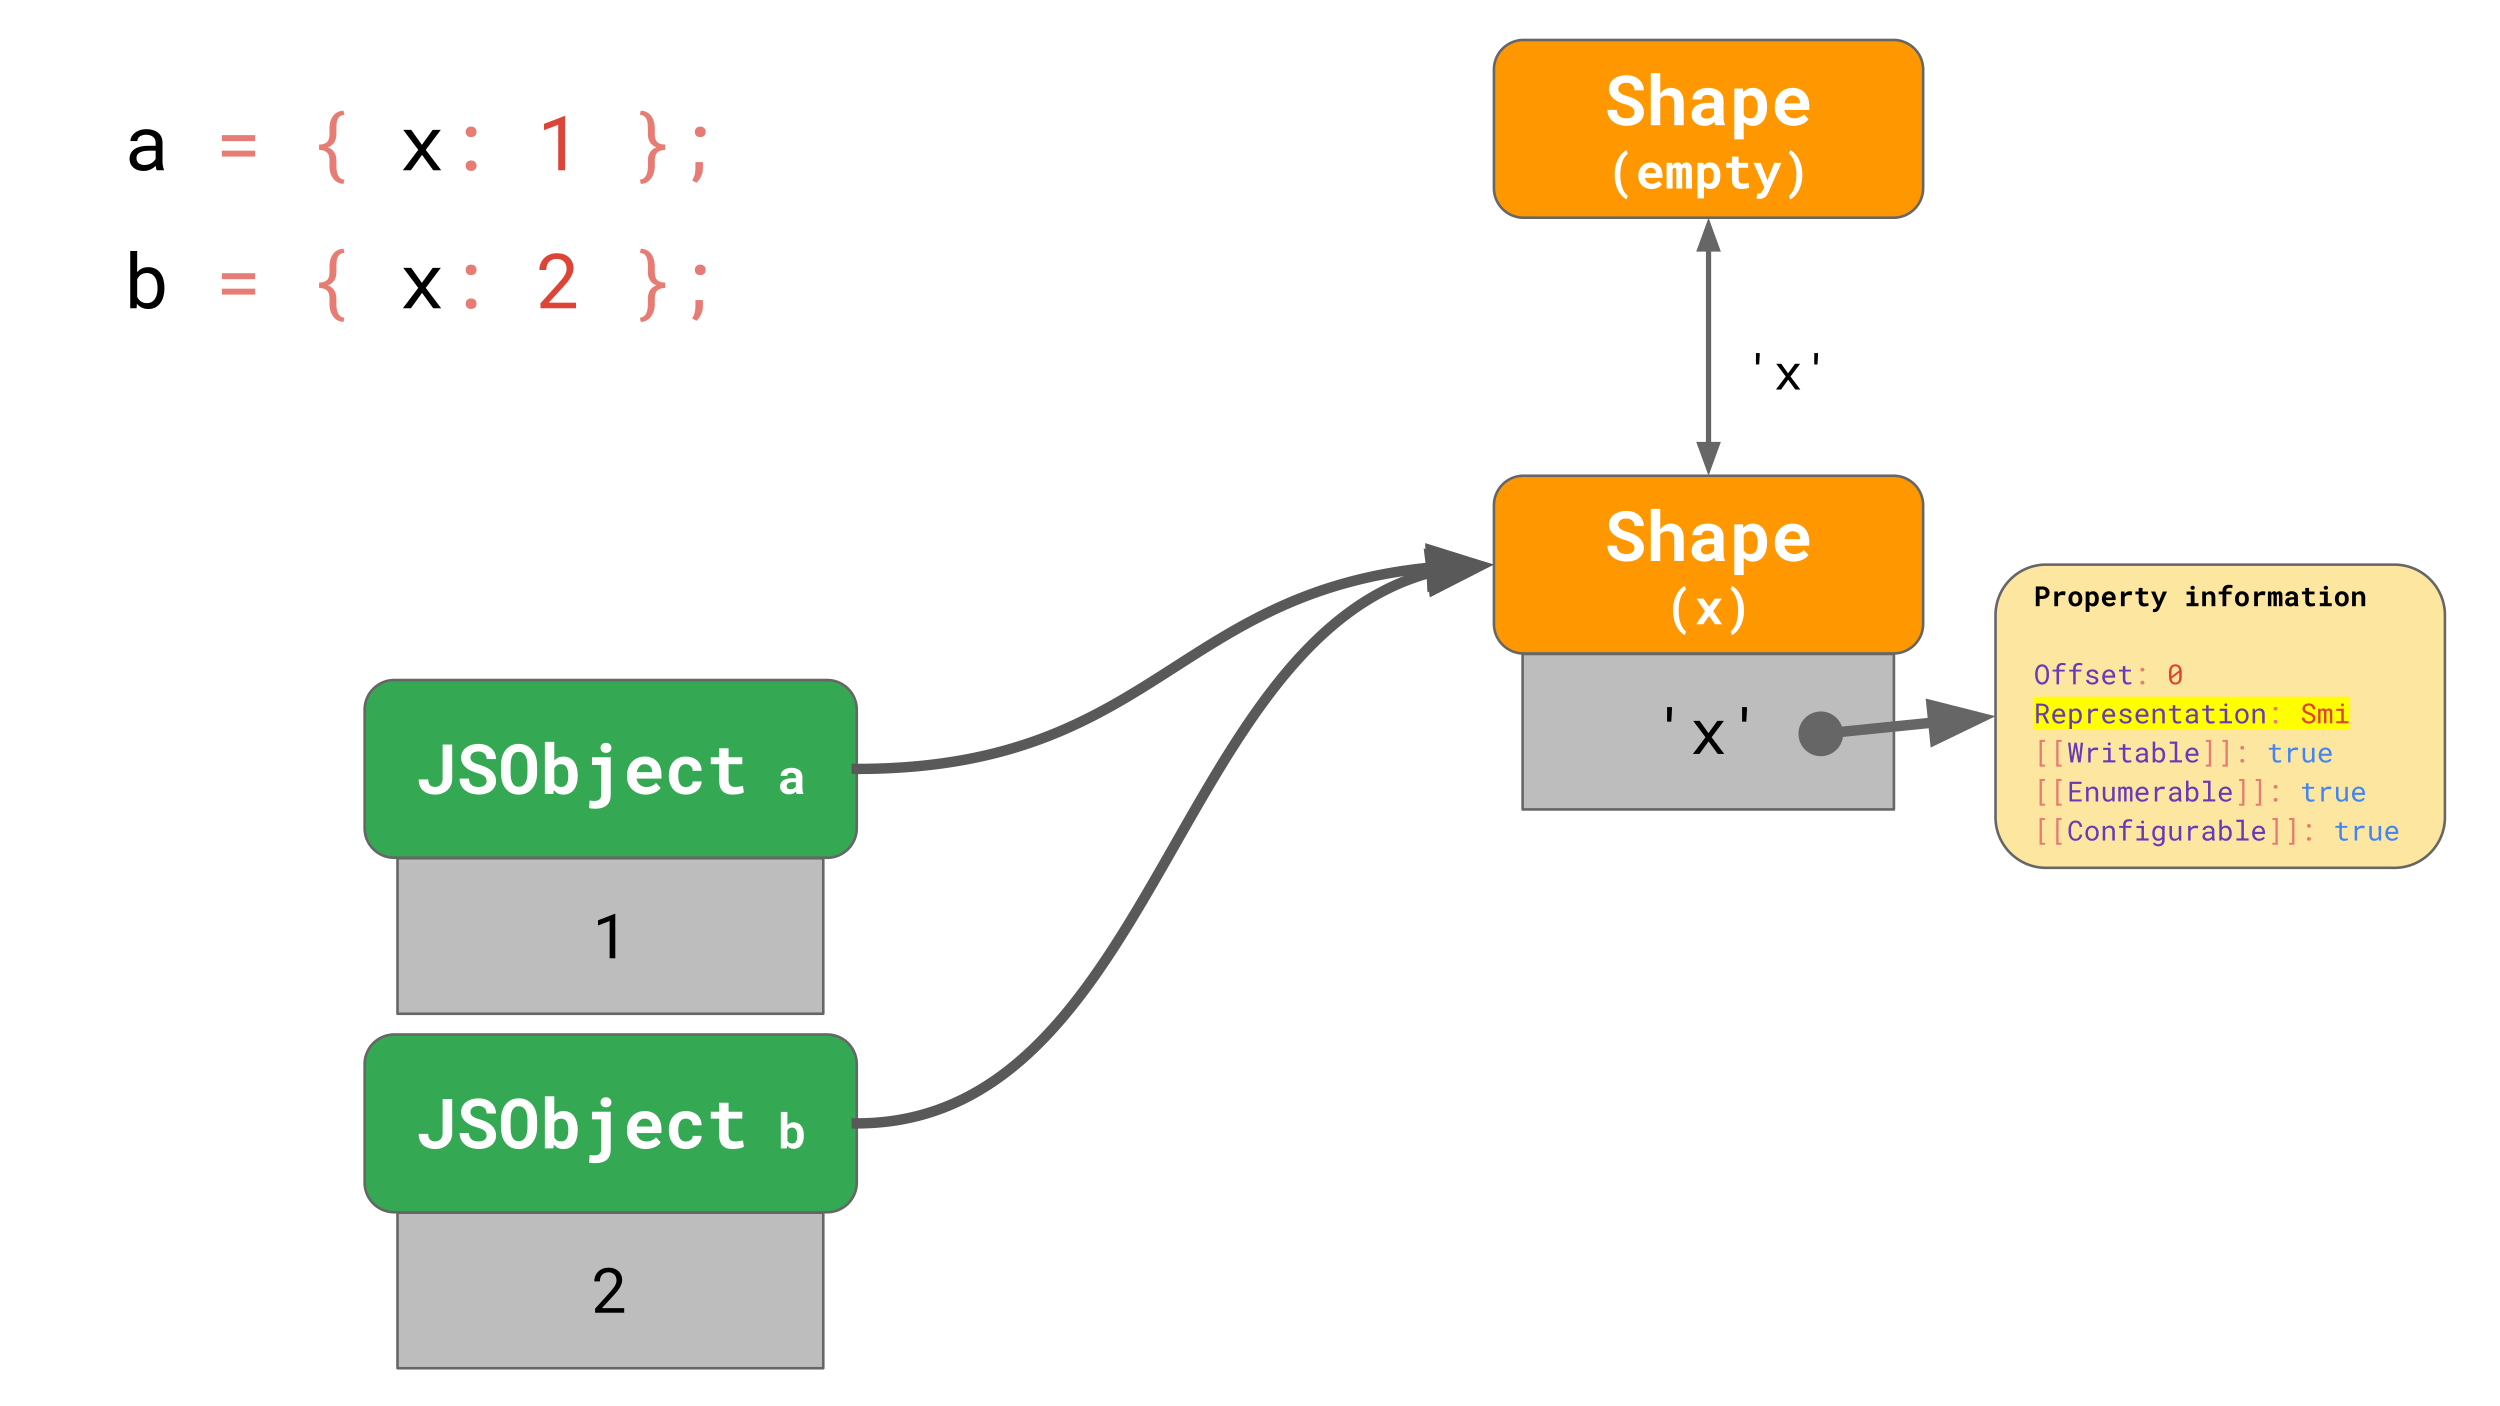 <svg fill="none" stroke-linecap="square" stroke-miterlimit="10" viewBox="0 0 960 540" xmlns="http://www.w3.org/2000/svg" xmlns:xlink="http://www.w3.org/1999/xlink"><rect x="0" y="0" width="960" height="540" fill="#333333" stroke="none"/><clipPath id="a"><path d="m0 0h960v540h-960z"/></clipPath><g clip-path="url(#a)"><path d="m0 0h960v540h-960z" fill="#fff" fill-rule="evenodd"/><path d="m38.514 28.213h515.748v303.622h-515.748z" fill="none"/><path d="m60.186 65.373q-.156-.297-.25-.75-.093-.454-.14-.938-.39.406-.89.766-.5.343-1.095.625-.593.265-1.265.422-.672.156-1.422.156-1.235 0-2.235-.344-1-.36-1.687-.969-.688-.609-1.078-1.453-.375-.844-.375-1.812 0-1.282.5-2.235.515-.953 1.437-1.593.938-.641 2.25-.954 1.313-.312 2.922-.312h2.906v-1.219q0-.703-.265-1.265-.25-.563-.735-.954-.468-.39-1.156-.593-.672-.219-1.515-.219-.782 0-1.407.203-.625.188-1.062.516-.422.328-.656.781-.235.453-.235.937h-2.672q.016-.843.438-1.656.422-.812 1.219-1.469.796-.656 1.937-1.046 1.14-.407 2.578-.407 1.313 0 2.438.328 1.14.313 1.968.97.829.655 1.297 1.624.47.969.47 2.281v7.204q0 .765.14 1.64.14.86.406 1.5v.235zm-4.686-2.016q.781 0 1.453-.203t1.219-.531q.562-.329.953-.75.406-.422.64-.875v-3.141h-2.468q-2.328 0-3.61.687-1.28.688-1.28 2.157 0 .578.187 1.062.187.485.578.844.39.344.968.547.594.203 1.36.203z" fill="#000"/><path d="m97.98 54.2h-12.782v-2.296h12.782zm0 5.938h-12.782v-2.281h12.782zm33.933 10.469q-.921-.016-1.687-.313-.75-.28-1.36-.765-.593-.485-1.03-1.14-.438-.641-.735-1.376-.297-.734-.438-1.515-.14-.782-.14-1.547v-2.422q0-2.063-.985-2.985-.984-.937-3-.953v-2.078q2.016 0 3-.922.985-.922.985-3v-2.421q0-.765.125-1.546.125-.782.39-1.516.282-.734.704-1.375.421-.656 1.015-1.14.61-.485 1.39-.766.782-.297 1.766-.328l.313 1.656q-1.031.031-1.64.484-.61.453-.923 1.172-.312.703-.406 1.594-.078.89-.078 1.765v2.422q-.016 1.72-.797 3.016-.781 1.297-2.453 1.969 1.672.656 2.453 1.953.781 1.297.797 3v2.422q0 .89.14 1.765.157.891.5 1.594.36.719.938 1.172.578.453 1.469.484l-.313 1.641z" fill="#e67c73"/><path d="m162.004 55.623 4.14-5.75h3.11l-5.766 7.671 5.922 7.829h-3.063l-4.281-5.907-4.281 5.907h-3.094l5.922-7.829-5.766-7.671h3.063z" fill="#000"/><path d="m178.822 63.654q0-.422.125-.797.14-.375.39-.656.266-.282.641-.438.39-.156.907-.156.515 0 .906.156.406.156.672.438.265.281.39.656.14.375.14.797 0 .422-.14.781-.125.36-.39.64-.266.266-.672.407-.39.156-.906.156t-.907-.156q-.375-.14-.64-.406-.25-.282-.391-.64-.125-.36-.125-.782zm0-13q0-.422.125-.797.14-.375.39-.656.266-.282.641-.438.39-.156.907-.156.515 0 .906.156.406.156.672.438.265.281.39.656.14.375.14.797 0 .422-.14.781-.125.36-.39.64-.266.266-.672.423-.39.14-.906.14t-.907-.14q-.375-.157-.64-.422-.25-.282-.391-.64-.125-.36-.125-.782z" fill="#e67c73"/><path d="m216.99 65.373h-2.64v-17.47l-5.453 2.079v-2.422l7.89-3.031h.203z" fill="#db4437"/><path d="m245.737 68.966q.875-.03 1.453-.484.594-.453.937-1.172.36-.703.5-1.594.157-.875.157-1.765v-2.422q0-1.703.78-3 .798-1.297 2.454-1.953-1.656-.672-2.453-1.969-.781-1.297-.781-3.016v-2.421q0-.875-.094-1.765-.094-.89-.406-1.594-.297-.719-.907-1.172-.593-.453-1.625-.484l.282-1.656q1 .03 1.765.328.781.281 1.375.765.61.485 1.031 1.141.422.64.688 1.375.281.734.406 1.516.14.78.14 1.546v2.422q0 2.078.985 3 .985.922 3 .922v2.078q-2.015.016-3 .953-.984.922-.984 2.985v2.422q0 1.156-.328 2.312-.313 1.172-.985 2.125-.656.969-1.672 1.578-1.015.625-2.421.641l-.297-1.64zm21.084-18.312q0-.422.125-.797.14-.375.39-.656.266-.282.641-.438.39-.156.906-.156t.907.156q.406.156.671.438.266.281.391.656.14.375.14.797 0 .422-.14.781-.125.36-.39.64-.266.266-.672.423-.391.14-.907.14-.515 0-.906-.14-.375-.157-.64-.422-.25-.282-.391-.64-.125-.36-.125-.782zm3.094 14.11q0 .671-.172 1.405-.157.735-.485 1.454-.312.734-.781 1.39-.453.656-1.047 1.172l-1.656-.906q.687-1 .969-2.14.297-1.126.297-2.345v-2.562h2.875v2.531z" fill="#e67c73"/><path d="m63.14 110.794q0 1.657-.407 3.11-.39 1.437-1.172 2.5-.765 1.047-1.906 1.656-1.14.594-2.625.594-1.484 0-2.578-.516-1.094-.531-1.875-1.531l-.125 1.766h-2.438v-22h2.657v8.171q.765-.953 1.828-1.453 1.078-.5 2.515-.5 1.485 0 2.625.594 1.157.578 1.922 1.625.782 1.047 1.172 2.5.406 1.453.406 3.188v.296zm-2.657-.296q0-1.125-.219-2.157-.218-1.03-.703-1.797-.484-.78-1.28-1.234-.782-.469-1.938-.469-.688 0-1.266.188-.563.172-1.016.5-.453.312-.797.75-.343.437-.593.953v6.766q.25.515.593.953.36.437.813.781.469.328 1.031.5.578.172 1.266.172 1.094 0 1.875-.438.781-.453 1.265-1.218.5-.782.735-1.797.234-1.016.234-2.157z" fill="#000"/><path d="m97.98 107.2h-12.782v-2.296h12.782v2.297zm0 5.938h-12.782v-2.281h12.782zm33.933 10.469q-.921-.016-1.687-.313-.75-.28-1.36-.765-.593-.485-1.03-1.14-.438-.641-.735-1.376-.297-.734-.438-1.515-.14-.782-.14-1.547v-2.422q0-2.063-.985-2.985-.984-.937-3-.953v-2.078q2.016 0 3-.922.985-.922.985-3v-2.422q0-.765.125-1.546.125-.782.39-1.516.282-.734.704-1.375.421-.656 1.015-1.14.61-.485 1.39-.766.782-.297 1.766-.328l.313 1.656q-1.031.031-1.64.484-.61.453-.923 1.172-.312.703-.406 1.594-.078.89-.078 1.765v2.422q-.016 1.72-.797 3.016-.781 1.297-2.453 1.969 1.672.656 2.453 1.953.781 1.297.797 3v2.422q0 .89.14 1.765.157.891.5 1.594.36.719.938 1.172.578.453 1.469.484z" fill="#e67c73"/><path d="m162.004 108.623 4.14-5.75h3.11l-5.766 7.671 5.922 7.829h-3.063l-4.281-5.907-4.281 5.907h-3.094l5.922-7.829-5.766-7.671h3.063z" fill="#000"/><path d="m178.822 116.654q0-.422.125-.797.14-.375.39-.656.266-.282.641-.438.39-.156.907-.156.515 0 .906.156.406.156.672.438.265.281.39.656.14.375.14.797 0 .422-.14.781-.125.36-.39.64-.266.266-.672.407-.39.156-.906.156t-.907-.156q-.375-.14-.64-.406-.25-.282-.391-.64-.125-.36-.125-.782zm0-13q0-.422.125-.797.14-.375.39-.656.266-.282.641-.438.39-.156.907-.156.515 0 .906.156.406.156.672.438.265.281.39.656.14.375.14.797 0 .422-.14.781-.125.36-.39.64-.266.266-.672.423-.39.14-.906.14t-.907-.14q-.375-.157-.64-.422-.25-.282-.391-.64-.125-.36-.125-.782z" fill="#e67c73"/><path d="m221.193 118.373h-13.656v-1.907l6.828-7.593q.907-1.016 1.516-1.797.625-.797 1-1.453.375-.672.531-1.266.156-.594.156-1.219 0-.781-.25-1.453-.25-.687-.734-1.187-.469-.5-1.156-.782-.688-.297-1.547-.297-1.031 0-1.797.297t-1.281.86q-.516.547-.766 1.328t-.25 1.765h-2.656q0-1.328.453-2.484.469-1.172 1.328-2.047.86-.875 2.11-1.39 1.265-.516 2.859-.516 1.484 0 2.656.437 1.188.438 2 1.22.828.765 1.266 1.827.437 1.063.437 2.313 0 .922-.328 1.828-.312.906-.86 1.797-.53.89-1.234 1.765-.703.86-1.5 1.72l-5.593 6.077h10.468z" fill="#db4437"/><path d="m245.737 121.966q.875-.03 1.453-.484.594-.453.937-1.172.36-.703.5-1.594.157-.875.157-1.765v-2.422q0-1.703.78-3 .798-1.297 2.454-1.953-1.656-.672-2.453-1.969-.781-1.297-.781-3.016v-2.422q0-.875-.094-1.765-.094-.89-.406-1.594-.297-.719-.907-1.172-.593-.453-1.625-.484l.282-1.656q1 .03 1.765.328.781.281 1.375.765.61.485 1.031 1.141.422.64.688 1.375.281.734.406 1.516.14.78.14 1.546v2.422q0 2.078.985 3 .985.922 3 .922v2.078q-2.015.016-3 .953-.984.922-.984 2.985v2.422q0 1.156-.328 2.312-.313 1.172-.985 2.125-.656.969-1.672 1.578-1.015.625-2.421.641l-.297-1.64zm21.084-18.312q0-.422.125-.797.14-.375.39-.656.266-.282.641-.438.39-.156.906-.156t.907.156q.406.156.671.438.266.281.391.656.14.375.14.797 0 .422-.14.781-.125.36-.39.64-.266.266-.672.423-.391.14-.907.14-.515 0-.906-.14-.375-.157-.64-.422-.25-.282-.391-.64-.125-.36-.125-.782zm3.094 14.11q0 .671-.172 1.405-.157.735-.485 1.454-.312.734-.781 1.39-.453.656-1.047 1.172l-1.656-.906q.687-1 .969-2.14.297-1.126.297-2.345v-2.562h2.875v2.531z" fill="#e67c73"/><path d="m766.283 236.218c0-10.718 8.69-19.407 19.408-19.407h133.752a19.407 19.407 0 0 1 19.407 19.407v77.627c0 10.718-8.689 19.407-19.407 19.407h-133.752c-10.719 0-19.408-8.689-19.408-19.407z" fill="#fbbc05" fill-opacity=".377" fill-rule="evenodd"/><path d="m766.283 236.218c0-10.718 8.69-19.407 19.408-19.407h133.752a19.407 19.407 0 0 1 19.407 19.407v77.627c0 10.718-8.689 19.407-19.407 19.407h-133.752c-10.719 0-19.408-8.689-19.408-19.407z" stroke="#666" stroke-linecap="butt" stroke-linejoin="round"/><path d="m783.202 229.99v2.781h-1.453v-7.578h2.578q.625 0 1.125.188.5.172.844.5.36.312.547.766.187.437.187.984 0 .516-.187.953-.188.422-.547.75-.344.313-.844.484-.5.172-1.125.172zm0-1.187h1.125q.313 0 .547-.094.234-.094.375-.25.156-.156.234-.36.078-.218.078-.452 0-.266-.078-.485-.078-.234-.234-.406-.14-.172-.375-.266-.235-.11-.547-.11h-1.125zm8.942-1.766q.328 0 .593.047.282.047.454.094l-.204 1.437q-.296-.062-.593-.094-.297-.03-.563-.03-.61 0-.984.234-.36.234-.547.672v3.375h-1.438v-5.625h1.344l.063.921q.343-.484.812-.75.485-.28 1.063-.28zm2.144 2.875q0-.625.172-1.14.188-.532.532-.907.343-.39.828-.61.5-.218 1.125-.218.64 0 1.125.219.5.219.843.61.344.374.516.905.172.516.172 1.141v.11q0 .609-.172 1.14-.172.516-.516.906-.343.375-.843.594-.485.219-1.11.219-.64 0-1.14-.219-.485-.219-.828-.594-.344-.39-.532-.906-.172-.531-.172-1.14zm1.454.11q0 .343.062.656.078.312.219.547.14.218.375.359.234.14.562.14.313 0 .532-.14.234-.14.375-.36.156-.234.218-.546.063-.313.063-.656v-.11q0-.344-.063-.656-.062-.313-.218-.547-.141-.234-.375-.36-.22-.14-.547-.14-.328 0-.563.14-.219.126-.36.36-.14.234-.218.547-.062.312-.062.656zm10.207-.016q0 .61-.156 1.14-.141.532-.422.922-.266.375-.688.594-.406.219-.937.219-.453 0-.797-.156-.344-.157-.594-.438v2.656h-1.453v-7.797h1.344l.047.547q.265-.312.609-.484.36-.172.828-.172.547 0 .953.203.407.203.688.594.281.375.422.906.156.516.156 1.156zm-1.453-.11q0-.343-.063-.656-.062-.312-.203-.531-.14-.234-.36-.36-.218-.14-.515-.14-.39 0-.625.156-.234.14-.375.422v2.344q.14.266.375.422.235.156.625.156.313 0 .531-.125.22-.14.344-.375.14-.234.203-.547.063-.312.063-.656zm5.52 2.985q-.657 0-1.188-.219-.531-.219-.906-.578-.375-.375-.594-.86-.203-.5-.203-1.077v-.204q0-.64.203-1.172.203-.53.563-.921.375-.391.875-.594.5-.219 1.078-.219.609 0 1.078.203.484.203.812.563.344.36.516.875.172.515.172 1.14v.61h-3.828q.047.281.172.515.125.235.312.407.203.172.453.265.266.094.563.094.218 0 .422-.031.218-.047.406-.125.203-.078.36-.203.171-.125.296-.282l.719.782q-.125.187-.344.375-.219.187-.516.328-.296.14-.656.234-.36.094-.765.094zm-.172-4.672q-.25 0-.453.094-.204.078-.36.25-.14.156-.25.375-.11.219-.156.5h2.375v-.11q-.016-.234-.094-.437-.078-.203-.234-.344-.14-.156-.36-.234-.203-.094-.468-.094zm7.879-1.172q.328 0 .594.047.28.047.453.094l-.203 1.437q-.297-.062-.594-.094-.297-.03-.563-.03-.61 0-.984.234-.36.234-.547.672v3.375h-1.437v-5.625h1.343l.063.921q.344-.484.812-.75.485-.28 1.063-.28zm5.004-1.281v1.39h2.094v1.063h-2.094v2.422q0 .297.062.516.079.203.204.328.125.109.312.172.188.046.422.046.156 0 .328-.015l.344-.031q.156-.032.297-.047.14-.032.234-.063l.14 1q-.156.078-.359.156-.203.063-.437.094-.219.047-.469.063-.25.03-.484.03-.469 0-.844-.124-.375-.125-.64-.375-.266-.266-.423-.656-.14-.407-.14-.953v-2.563h-1.281v-1.063h1.28v-1.39zm6.13 4.656.171.594 1.5-3.86h1.594l-2.86 6.47q-.093.218-.25.468-.14.25-.359.453-.219.219-.547.36-.312.156-.75.156-.11 0-.203-.016-.078 0-.172-.016l-.156-.03q-.078-.016-.172-.048l.172-1.109h.234q.14.016.219.016.172 0 .297-.11.14-.094.234-.219.094-.124.14-.234.063-.094.095-.094l.343-.656-2.39-5.39h1.594l1.265 3.265zm10.789-3.266h3.062v4.454h1.516v1.172h-4.578v-1.172h1.593v-3.282h-1.593zm1.5-1.453q0-.156.047-.297.062-.156.171-.25.11-.109.266-.156.156-.062.344-.062.375 0 .594.219.234.218.234.546 0 .344-.234.563-.22.219-.594.219-.188 0-.344-.063-.156-.062-.266-.156-.109-.11-.171-.25-.047-.14-.047-.313zm5.816 1.453.094.782q.297-.422.719-.656.437-.235.969-.235.422 0 .765.125.36.125.61.406.265.266.406.703.156.422.156 1.032v3.469h-1.453v-3.438q0-.344-.078-.547-.078-.219-.219-.344-.14-.125-.344-.172-.187-.062-.437-.062-.375 0-.64.156-.25.14-.407.406v4h-1.453v-5.624h1.312zm6.489 5.626v-4.563h-1.484v-1.063h1.484v-.312q0-.563.172-.984.172-.422.5-.72.328-.296.797-.437.468-.14 1.047-.14.187 0 .343.015.172 0 .328.032.172.015.329.047.171.015.343.046l-.093 1.141q-.188-.047-.438-.078t-.594-.031q-.672 0-.984.297-.313.28-.313.812v.313h2.032v1.062h-2.032v4.563zm4.785-2.86q0-.625.172-1.14.188-.532.531-.907.344-.39.829-.61.5-.218 1.125-.218.64 0 1.125.219.5.219.843.61.344.374.516.905.172.516.172 1.141v.11q0 .609-.172 1.14-.172.516-.516.906-.343.375-.843.594-.485.219-1.11.219-.64 0-1.14-.219-.485-.219-.829-.594-.343-.39-.53-.906-.173-.531-.173-1.14zm1.453.11q0 .343.063.656.078.312.219.547.14.218.375.359.234.14.562.14.313 0 .531-.14.235-.14.375-.36.157-.234.22-.546.062-.313.062-.656v-.11q0-.344-.063-.656-.062-.313-.219-.547-.14-.234-.375-.36-.218-.14-.546-.14-.329 0-.563.14-.219.126-.36.36-.14.234-.218.547-.063.312-.063.656zm9.192-2.985q.328 0 .594.047.281.047.453.094l-.203 1.437q-.297-.062-.594-.094-.297-.03-.562-.03-.61 0-.985.234-.36.234-.547.672v3.375h-1.437v-5.625h1.344l.062.921q.344-.484.813-.75.484-.28 1.062-.28zm3.254.11.032.671q.171-.359.453-.562.28-.219.687-.219.672 0 .89.594.157-.281.407-.438.266-.156.64-.156.25 0 .47.094.218.094.374.297.172.203.266.531.094.328.094.797v4.016h-1.313v-4.016q0-.172-.047-.266-.03-.11-.093-.172-.047-.062-.125-.078-.078-.031-.157-.031-.14 0-.25.078-.109.063-.156.188v4.297h-1.281v-4.032q0-.156-.031-.25-.032-.11-.094-.172-.047-.062-.125-.078-.063-.031-.14-.031-.173 0-.282.094-.094.094-.156.25v4.219h-1.313v-5.625zm9.004 5.625q-.046-.11-.093-.235-.032-.14-.063-.297-.11.14-.265.25-.157.11-.36.203-.187.078-.422.125-.218.063-.484.063-.422 0-.797-.125-.36-.125-.625-.344-.25-.234-.406-.547-.14-.312-.14-.672 0-.89.655-1.375.672-.484 1.985-.484h.812v-.328q0-.406-.265-.64-.266-.25-.766-.25-.437 0-.64.202-.204.188-.204.5h-1.453q0-.359.156-.672.172-.328.47-.578.312-.25.75-.39.437-.14 1-.14.515 0 .952.124.438.125.75.375.328.234.516.61.187.375.187.859v2.422q0 .453.047.75.063.297.172.5v.094zm-1.375-1.016q.22 0 .407-.047.187-.063.328-.14.156-.079.265-.188.11-.11.172-.219v-.969h-.734q-.344 0-.578.063-.235.062-.39.187-.157.11-.235.282-.063.156-.063.359 0 .281.203.484.204.188.625.188zm6.91-6v1.39h2.095v1.063h-2.094v2.422q0 .297.062.516.079.203.204.328.125.109.312.172.188.046.422.046.156 0 .328-.015l.344-.031q.156-.032.297-.047.14-.032.234-.063l.14 1q-.156.078-.359.156-.203.063-.437.094-.219.047-.469.063-.25.03-.484.03-.47 0-.844-.124-.375-.125-.64-.375-.266-.266-.423-.656-.14-.407-.14-.953v-2.563h-1.281v-1.063h1.28v-1.39h1.454zm4.13 1.39h3.063v4.454h1.515v1.172h-4.578v-1.172h1.594v-3.282h-1.594zm1.5-1.453q0-.156.047-.297.062-.156.172-.25.11-.109.265-.156.157-.062.344-.062.375 0 .594.219.234.218.234.546 0 .344-.234.563-.219.219-.594.219-.187 0-.344-.063-.156-.062-.265-.156-.11-.11-.172-.25-.047-.14-.047-.313zm4.301 4.22q0-.626.172-1.142.187-.53.531-.906.344-.39.828-.61.5-.218 1.125-.218.64 0 1.125.219.5.219.844.61.344.374.516.905.172.516.172 1.141v.11q0 .609-.172 1.14-.172.516-.516.906-.344.375-.844.594-.484.219-1.11.219-.64 0-1.14-.219-.484-.219-.828-.594-.344-.39-.531-.906-.172-.531-.172-1.14v-.11zm1.453.108q0 .344.063.657.078.312.218.547.141.218.375.359.235.14.563.14.312 0 .531-.14.235-.14.375-.36.156-.234.219-.546.062-.313.062-.656v-.11q0-.344-.062-.656-.063-.313-.219-.547-.14-.234-.375-.36-.219-.14-.547-.14-.328 0-.562.14-.219.126-.36.36-.14.234-.218.547-.063.312-.063.656v.11zm6.458-2.874.093.78q.297-.421.719-.655.438-.235.969-.235.422 0 .765.125.36.125.61.406.265.266.406.703.156.422.156 1.032v3.469h-1.453v-3.438q0-.344-.078-.547-.078-.219-.219-.344-.14-.125-.343-.172-.188-.062-.438-.062-.375 0-.64.156-.25.14-.407.406v4h-1.453v-5.624z" fill="#000"/><path d="m786.796 259.428q0 .406-.063.812-.062.406-.203.797-.14.39-.36.719-.202.328-.5.578-.28.25-.655.406-.375.14-.844.14t-.844-.14q-.375-.156-.672-.406-.297-.25-.515-.578-.204-.344-.344-.719-.14-.39-.203-.797-.063-.406-.078-.812v-.875q.015-.407.078-.813.062-.422.203-.797.14-.39.344-.718.218-.344.5-.594.296-.25.671-.39.375-.157.844-.157t.844.156q.39.14.672.39.297.25.5.595.219.328.36.718.14.375.202.797.063.406.063.813zm-.953-.875q0-.282-.032-.563-.03-.297-.109-.578-.078-.297-.203-.562-.125-.266-.313-.47-.187-.202-.437-.312-.25-.125-.594-.125-.328 0-.594.125-.25.125-.437.328-.188.188-.313.454-.125.265-.203.562-.062.281-.11.578-.03.297-.03.563v.875q0 .265.03.562.048.281.126.578.078.282.203.547.125.266.313.469.187.203.437.328.25.11.594.11.328 0 .578-.11.266-.125.453-.328.188-.203.313-.453.125-.266.187-.547.078-.297.11-.594.03-.297.03-.562v-.875zm3.863 4.218v-4.89h-1.547v-.735h1.547v-.406q0-.531.156-.937.157-.422.438-.688.297-.281.703-.422.406-.14.906-.14.344 0 .672.062.328.063.672.14l-.125.798q-.203-.078-.5-.125-.281-.063-.594-.063-.687.016-1.03.36-.329.328-.329 1.015v.406h2.172v.735h-2.172v4.89zm6.4 0v-4.89h-1.547v-.735h1.547v-.406q0-.531.156-.937.157-.422.438-.688.297-.281.703-.422.406-.14.906-.14.344 0 .672.062.328.063.672.14l-.125.798q-.203-.078-.5-.125-.281-.063-.594-.063-.687.016-1.03.36-.329.328-.329 1.015v.406h2.172v.735h-2.172v4.89zm8.697-1.5q0-.171-.062-.296-.063-.141-.235-.25-.156-.125-.422-.22-.265-.093-.656-.171-.484-.11-.89-.234-.391-.141-.672-.329-.282-.203-.438-.468-.156-.266-.156-.61 0-.343.156-.64.156-.313.453-.532.297-.218.688-.343.406-.14.89-.14.516 0 .938.14.422.125.703.375.297.234.453.562.156.313.156.688h-.953q0-.188-.094-.36-.093-.172-.265-.312-.172-.14-.406-.219-.235-.078-.532-.078-.312 0-.547.062-.218.063-.375.188-.156.11-.234.266-.078.14-.078.312 0 .156.062.297.063.125.22.234.155.094.405.188.266.078.657.156.515.11.922.25.421.14.703.344.28.203.422.469.156.265.156.609 0 .375-.172.687-.172.297-.469.516-.297.219-.719.344-.421.125-.921.125-.579 0-1.032-.156-.437-.157-.75-.407-.312-.25-.484-.578-.156-.344-.156-.703h.968q.016.297.157.5.14.203.343.328.204.125.454.188.25.047.5.047.609 0 .953-.22.36-.234.36-.609zm5.145 1.61q-.594 0-1.094-.203-.484-.203-.844-.563-.359-.375-.562-.875-.188-.5-.188-1.094v-.203q0-.687.22-1.218.218-.547.577-.922.36-.375.813-.563.468-.203.953-.203.61 0 1.062.219.453.203.75.578.313.375.453.875.157.5.157 1.094v.422h-4.016q.016.39.14.734.141.328.36.594.234.25.547.39.328.141.719.141.515 0 .922-.203.406-.203.671-.547l.579.453q-.141.219-.36.422-.203.187-.484.344-.266.14-.625.234-.344.094-.75.094zm-.125-5.047q-.297 0-.563.11-.25.093-.453.312-.203.203-.36.5-.14.297-.187.687h3.016v-.078q-.016-.281-.11-.547-.078-.28-.265-.5-.172-.218-.438-.343-.265-.141-.64-.141zm6.317-2.063v1.375h2.14v.735h-2.14v3.062q0 .328.078.547.078.203.218.344.157.125.344.172.188.047.406.047.157 0 .313-.016l.328-.031q.172-.031.297-.063.14-.03.234-.047l.14.672q-.124.078-.296.141-.172.047-.375.078-.203.047-.437.063-.22.03-.438.03-.375 0-.703-.109-.328-.109-.563-.343-.234-.235-.375-.594-.14-.375-.14-.89v-3.063h-1.485v-.735h1.485v-1.375z" fill="#673ab7"/><path d="m821.925 262.146q0-.156.047-.28.047-.141.14-.235.094-.11.235-.172.14-.063.328-.063.187 0 .328.063.156.062.25.172.094.094.14.234.048.125.048.281 0 .157-.047.297-.047.125-.141.22-.094.093-.25.14-.14.062-.328.062t-.328-.062q-.14-.047-.235-.14-.093-.095-.14-.22-.047-.14-.047-.297zm0-5q0-.156.047-.28.047-.141.14-.235.094-.11.235-.172.14-.063.328-.063.187 0 .328.063.156.062.25.172.094.094.14.234.048.125.048.281 0 .157-.047.297-.047.125-.141.22-.094.093-.25.155-.14.047-.328.047t-.328-.047q-.14-.062-.235-.156-.093-.094-.14-.219-.047-.14-.047-.297z" fill="#e67c73"/><path d="m837.793 259.88q0 .72-.172 1.282-.157.547-.469.938-.313.375-.766.578-.453.203-1.03.203-.579 0-1.032-.203-.453-.203-.781-.578-.313-.391-.485-.938-.172-.562-.172-1.281v-1.781q0-.72.172-1.282t.485-.937q.312-.39.765-.594.453-.203 1.031-.203.579 0 1.032.203.468.203.781.594.312.375.469.937.172.563.172 1.282zm-3.938-.202 2.953-2.266q-.078-.75-.437-1.14-.36-.391-1.032-.391-.75 0-1.125.515-.359.5-.359 1.485zm2.969-1.344-2.938 2.25q.094.734.453 1.125.36.39 1.016.39.766 0 1.11-.515.359-.531.359-1.5z" fill="#db4437"/><path d="m780.968 267.531h121.5v12.8h-121.5z" fill="#ff0"/><path d="m780.968 266.605h89.527v14.054h-89.527z" fill="none"/><path d="m784.374 274.678h-1.5v3.093h-.969v-7.578h2.219q.531.016 1 .157.469.14.812.421.36.282.563.704.203.421.203 1 0 .359-.11.671-.109.313-.296.563-.188.25-.453.437-.25.188-.563.329l1.61 3.234v.062h-1.016zm-1.5-.782h1.281q.328-.015.61-.109.28-.094.5-.266.218-.187.343-.453.125-.265.125-.609 0-.36-.125-.625-.11-.281-.328-.469-.219-.187-.515-.281-.282-.094-.641-.094h-1.25zm7.88 3.985q-.595 0-1.095-.203-.484-.203-.843-.563-.36-.375-.563-.875-.187-.5-.187-1.094v-.203q0-.687.218-1.218.22-.547.578-.922.36-.375.813-.563.469-.203.953-.203.61 0 1.063.219.453.203.75.578.312.375.453.875.156.5.156 1.094v.422h-4.016q.016.39.14.734.142.328.36.594.235.25.547.39.328.141.719.141.516 0 .922-.203t.672-.547l.578.453q-.14.219-.36.422-.203.187-.484.344-.266.14-.625.234-.344.094-.75.094zm-.126-5.047q-.297 0-.562.11-.25.093-.454.312-.203.203-.359.5-.14.297-.187.687h3.015v-.078q-.015-.281-.11-.547-.077-.28-.265-.5-.172-.218-.437-.343-.266-.141-.64-.141zm8.785 2.187q0 .594-.156 1.125-.14.516-.422.907-.28.39-.703.61-.406.218-.937.218-.516 0-.907-.172-.39-.172-.671-.484v2.718h-.954v-7.797h.875l.047.61q.282-.344.672-.531.406-.188.922-.188.547 0 .953.219.422.203.703.594.282.375.422.906.156.531.156 1.156v.11zm-.968-.109q0-.406-.094-.781-.078-.375-.281-.656-.188-.282-.485-.454-.28-.171-.687-.171-.469 0-.781.218-.313.22-.5.563v2.703q.187.328.5.547.312.203.796.203.391 0 .688-.156.297-.172.484-.453.188-.297.266-.672.094-.375.094-.782zm6.3-2.875q.141 0 .282.016.14 0 .266.015.14.016.25.047.125.031.187.063l-.125.937q-.281-.062-.531-.094-.25-.03-.531-.03-.672 0-1.094.312-.422.312-.625.86v3.608h-.953v-5.625h.906l.047.891q.344-.469.828-.734.484-.266 1.094-.266zm5.192 5.844q-.593 0-1.093-.203-.485-.203-.844-.563-.36-.375-.563-.875-.187-.5-.187-1.094v-.203q0-.687.219-1.218.218-.547.578-.922t.812-.563q.47-.203.953-.203.61 0 1.063.219.453.203.75.578.312.375.453.875.156.5.156 1.094v.422h-4.015q.015.39.14.734.14.328.36.594.234.25.547.39.328.141.718.141.516 0 .922-.203t.672-.547l.578.453q-.14.219-.36.422-.202.187-.484.344-.265.14-.625.234-.343.094-.75.094zm-.125-5.047q-.296 0-.562.11-.25.093-.453.312-.203.203-.36.5-.14.297-.187.687h3.016v-.078q-.016-.281-.11-.547-.078-.28-.265-.5-.172-.218-.438-.343-.266-.141-.64-.141zm7.77 3.437q0-.171-.062-.296-.063-.141-.235-.25-.156-.125-.422-.22-.265-.093-.656-.171-.484-.11-.89-.234-.391-.141-.672-.329-.282-.203-.438-.468-.156-.266-.156-.61 0-.343.156-.64.156-.313.453-.532.297-.218.688-.343.406-.14.89-.14.516 0 .938.14.422.125.703.375.297.234.453.562.156.313.156.688h-.953q0-.188-.093-.36-.094-.172-.266-.312-.172-.14-.406-.219-.235-.078-.532-.078-.312 0-.546.062-.22.063-.375.188-.157.11-.235.266-.078.14-.078.312 0 .156.063.297.062.125.218.234.157.094.407.188.265.078.656.156.515.11.922.25.422.14.703.344.281.203.422.469.156.265.156.609 0 .375-.172.687-.172.297-.469.516-.297.219-.718.344-.422.125-.922.125-.578 0-1.032-.156-.437-.157-.75-.407-.312-.25-.484-.578-.156-.344-.156-.703h.969q.015.297.156.5.14.203.344.328.203.125.453.188.25.047.5.047.61 0 .953-.22.36-.234.36-.609zm5.145 1.61q-.594 0-1.094-.203-.484-.203-.844-.563-.359-.375-.562-.875-.188-.5-.188-1.094v-.203q0-.687.22-1.218.218-.547.577-.922.36-.375.813-.563.469-.203.953-.203.61 0 1.062.219.454.203.75.578.313.375.454.875.156.5.156 1.094v.422h-4.016q.016.39.14.734.141.328.36.594.235.25.547.39.328.141.719.141.515 0 .922-.203.406-.203.672-.547l.578.453q-.14.219-.36.422-.203.187-.484.344-.266.14-.625.234-.344.094-.75.094zm-.125-5.047q-.297 0-.563.11-.25.093-.453.312-.203.203-.359.5-.14.297-.188.687h3.016v-.078q-.016-.281-.11-.547-.077-.28-.265-.5-.172-.218-.437-.343-.266-.141-.641-.141zm4.895-.688.078.829q.297-.438.734-.688.453-.25 1.016-.25.437 0 .797.125.36.125.61.39.265.266.405.673.141.406.141.968v3.578h-.969v-3.546q0-.375-.093-.641-.079-.266-.25-.422-.157-.156-.391-.234-.234-.078-.547-.078-.484 0-.844.25-.36.234-.578.64v4.031h-.969v-5.625zm7.816-1.375v1.375h2.141v.735h-2.14v3.062q0 .328.078.547.078.203.218.344.157.125.344.172.188.047.406.047.157 0 .313-.016l.328-.031q.172-.031.297-.063.14-.03.234-.047l.14.672q-.124.078-.296.141-.172.047-.375.078-.203.047-.438.063-.218.03-.437.03-.375 0-.703-.109-.328-.109-.563-.343-.234-.235-.375-.594-.14-.375-.14-.89v-3.063h-1.485v-.735h1.485v-1.375zm7.817 7q-.062-.109-.094-.265-.03-.172-.046-.344-.157.14-.344.281-.172.125-.39.22-.204.093-.454.155-.25.063-.516.063-.453 0-.812-.125-.36-.14-.61-.36-.25-.218-.39-.515-.14-.313-.14-.672 0-.469.187-.813.187-.343.515-.578.344-.234.813-.343.484-.11 1.062-.11h1.063v-.453q0-.25-.094-.453t-.265-.344q-.172-.14-.422-.219-.25-.078-.563-.078-.281 0-.515.078-.22.063-.375.188-.157.11-.25.281-.079.156-.079.344h-.968q.015-.313.156-.61.156-.296.437-.53.297-.235.704-.376.421-.156.953-.156.468 0 .875.125.422.11.718.344.297.234.47.594.171.359.171.828v2.61q0 .28.047.608.062.313.156.547v.078zm-1.703-.734q.281 0 .516-.062.25-.079.453-.204.203-.125.344-.265.14-.156.234-.328v-1.14h-.906q-.844 0-1.313.25-.453.25-.453.78 0 .22.063.391.078.172.218.312.14.125.344.204.219.062.5.062zm6.676-6.266v1.375h2.14v.735h-2.14v3.062q0 .328.078.547.078.203.219.344.156.125.344.172.187.047.406.047.156 0 .312-.016l.329-.031q.171-.031.296-.063.141-.03.235-.047l.14.672q-.125.078-.296.141-.172.047-.375.078-.204.047-.438.063-.219.03-.437.03-.375 0-.704-.109-.328-.109-.562-.343-.234-.235-.375-.594-.14-.375-.14-.89v-3.063h-1.485v-.735h1.484v-1.375zm4.27 1.375h2.875v4.797h1.828v.828h-4.703v-.828h1.906v-3.968h-1.906zm1.781-1.484q0-.234.14-.39.141-.172.438-.172.281 0 .422.171.156.157.156.391t-.156.39q-.14.157-.422.157-.297 0-.437-.156-.14-.157-.14-.39zm4.192 4.25q0-.61.172-1.125.172-.531.5-.922.343-.39.812-.61.469-.218 1.063-.218.593 0 1.062.219.485.219.813.61.343.39.515.921.172.516.172 1.125v.11q0 .609-.172 1.124-.172.516-.515.907-.328.39-.797.61-.469.218-1.063.218-.593 0-1.078-.219-.469-.219-.812-.61-.328-.39-.5-.906-.172-.515-.172-1.125zm.953.11q0 .406.094.796.109.375.312.657.203.28.5.453.297.172.703.172.39 0 .688-.172.297-.172.5-.453.203-.282.297-.657.109-.39.109-.797v-.109q0-.422-.11-.797-.093-.375-.296-.656-.203-.297-.5-.453-.297-.172-.703-.172-.407 0-.703.172-.282.156-.485.453-.203.281-.312.656-.094.375-.094.797zm6.567-2.876.078.829q.297-.438.734-.688.453-.25 1.016-.25.437 0 .797.125.359.125.609.39.266.266.406.673.14.406.14.968v3.578h-.968v-3.546q0-.375-.094-.641-.078-.266-.25-.422-.156-.156-.39-.234-.235-.078-.547-.078-.485 0-.844.25-.36.234-.578.64v4.031h-.969v-5.625z" fill="#673ab7"/><path d="m870.495 266.605h6.395v14.054h-6.395z" fill="none"/><path d="m873.073 277.146q0-.156.047-.28.047-.141.14-.235.094-.11.235-.172.14-.063.328-.063.187 0 .328.063.156.062.25.172.094.094.14.234.047.125.047.281 0 .157-.046.297-.047.125-.141.22-.094.093-.25.14-.14.062-.328.062t-.328-.062q-.14-.047-.235-.14-.093-.095-.14-.22-.047-.14-.047-.297zm0-5q0-.156.047-.28.047-.141.14-.235.094-.11.235-.172.14-.063.328-.063.187 0 .328.063.156.062.25.172.094.094.14.234.047.125.047.281 0 .157-.046.297-.047.125-.141.22-.094.093-.25.155-.14.047-.328.047t-.328-.047q-.14-.062-.235-.156-.093-.094-.14-.219-.047-.14-.047-.297z" fill="#e67c73"/><path d="m876.89 266.605h6.394v14.054h-6.395v-14.054zm6.394 0h19.185v14.054h-19.185z" fill="none"/><path d="m888.16 275.85q0-.344-.173-.579-.156-.234-.406-.39-.25-.172-.547-.281-.297-.11-.578-.204-.39-.125-.812-.312-.407-.188-.75-.453-.344-.266-.563-.625-.203-.36-.203-.844 0-.5.203-.875.219-.39.563-.656.36-.266.797-.406.437-.141.89-.141.5 0 .953.172.453.156.813.453.36.297.562.719.22.422.235.953h-1q-.032-.328-.157-.594-.125-.281-.328-.469-.187-.187-.468-.297-.266-.109-.61-.109-.281 0-.547.078-.25.078-.453.235-.203.156-.328.39-.125.219-.125.531 0 .329.156.563.172.219.422.375t.531.266q.282.093.547.171.282.094.563.204.281.109.547.265.265.14.5.328.234.172.406.407.172.234.266.515.093.266.093.61 0 .5-.234.89-.219.375-.578.625-.36.25-.813.39-.453.126-.906.126-.5 0-.984-.156-.485-.157-.875-.454-.375-.296-.625-.718-.235-.422-.25-.969h.984q.047.36.188.64.156.266.375.454.234.187.53.281.298.094.657.094.281 0 .547-.063.281-.078.484-.219.22-.156.36-.375.14-.234.14-.546zm2.863-3.704.031.532q.172-.297.453-.469t.672-.172q.766 0 1.031.61.172-.282.438-.438.281-.172.672-.172.61 0 .937.39.344.376.344 1.141v4.203h-.922v-4.218q0-.703-.64-.703-.172 0-.297.046-.125.047-.22.141-.077.078-.124.188-.047.093-.063.218v4.328h-.922v-4.218q0-.344-.156-.516-.14-.187-.469-.187-.296 0-.468.125-.157.125-.235.312v4.484h-.922v-5.625zm6.113 0h2.875v4.797h1.828v.828h-4.703v-.828h1.907v-3.968h-1.907zm1.782-1.484q0-.234.14-.39.14-.172.438-.172.281 0 .422.171.156.157.156.391t-.156.39q-.141.157-.422.157-.297 0-.438-.156-.14-.157-.14-.39z" fill="#db4437"/><path d="m902.469 266.605v14.054z" fill="none"/><path d="m785.249 284.896h-1.156v8.704h1.156v.796h-2.063v-10.28h2.063zm6.395 0h-1.157v8.704h1.157v.796h-2.063v-10.28h2.063z" fill="#e67c73"/><path d="m798.413 290.725.579-5.532h.921l-.921 7.578h-.985l-.984-5.703-.969 5.703h-1l-.922-7.578h.922l.578 5.532.969-5.532h.844zm6.333-3.688q.14 0 .281.016.14 0 .266.015.14.016.25.047.125.031.187.063l-.125.937q-.281-.062-.531-.094-.25-.03-.531-.03-.672 0-1.094.312-.422.312-.625.86v3.608h-.953v-5.625h.906l.047.891q.344-.469.828-.734.484-.266 1.094-.266zm2.863.11h2.875v4.796h1.828v.828h-4.703v-.828h1.907v-3.968h-1.907v-.829zm1.782-1.485q0-.234.14-.39.14-.172.438-.172.28 0 .422.171.156.157.156.391t-.156.39q-.141.157-.422.157-.297 0-.438-.156-.14-.157-.14-.39zm6.738.11v1.374h2.14v.735h-2.14v3.062q0 .328.078.547.078.203.219.344.156.125.344.172.187.047.406.047.156 0 .312-.016l.329-.031q.171-.031.296-.063.141-.03.235-.047l.14.672q-.125.078-.296.141-.172.047-.375.078-.204.047-.438.063-.219.03-.437.03-.375 0-.704-.109-.328-.109-.562-.343-.234-.235-.375-.594-.14-.375-.14-.89v-3.063h-1.485v-.735h1.484v-1.375h.97zm7.817 7q-.063-.11-.094-.266-.031-.172-.047-.344-.156.14-.344.281-.172.125-.39.22-.203.093-.453.155-.25.063-.516.063-.453 0-.813-.125-.359-.14-.609-.36-.25-.218-.39-.515-.141-.313-.141-.672 0-.469.187-.813.188-.343.516-.578.344-.234.812-.343.485-.11 1.063-.11h1.062v-.453q0-.25-.093-.453-.094-.203-.266-.344-.172-.14-.422-.219-.25-.078-.562-.078-.282 0-.516.078-.219.063-.375.188-.156.11-.25.281-.078.156-.078.344h-.969q.016-.313.156-.61.157-.296.438-.53.297-.235.703-.376.422-.156.953-.156.469 0 .875.125.422.11.719.344.297.234.469.594.172.359.172.828v2.61q0 .28.046.608.063.313.157.547v.078h-1zm-1.703-.735q.28 0 .515-.062.25-.079.453-.204.203-.125.344-.265.14-.156.234-.328v-1.14h-.906q-.844 0-1.312.25-.453.25-.453.78 0 .22.062.391.078.172.219.312.14.125.344.204.218.062.5.062zm9.16-2.016q0 .594-.14 1.125-.141.516-.422.907-.282.39-.704.61-.406.218-.953.218-.53 0-.937-.188-.39-.203-.672-.562l-.047.64h-.89v-8h.968v2.97q.281-.345.656-.516.391-.188.922-.188.532 0 .953.219.422.203.704.594.28.375.421.906.141.531.141 1.156v.11zm-.953-.109q0-.406-.094-.781-.078-.375-.25-.656-.172-.282-.469-.454-.28-.171-.703-.171-.25 0-.453.078-.203.062-.375.187-.156.11-.281.266-.125.156-.219.344v2.453q.094.187.219.36.125.155.297.28.172.11.375.172.203.063.453.063.39 0 .672-.157.297-.171.469-.453.187-.28.265-.64.094-.375.094-.782zm2.738-5.14h2.875v7.171h1.829v.828h-4.704v-.828h1.907v-6.328h-1.907v-.844zm8.723 8.109q-.593 0-1.093-.203-.485-.203-.844-.563-.36-.375-.563-.875-.187-.5-.187-1.094v-.203q0-.687.219-1.218.218-.547.578-.922t.812-.563q.469-.203.953-.203.61 0 1.063.219.453.203.75.578.312.375.453.875.156.5.156 1.094v.422h-4.015q.015.39.14.734.14.328.36.594.234.25.546.39.329.141.72.141.515 0 .921-.203t.672-.547l.578.453q-.14.219-.36.422-.202.187-.484.344-.265.14-.625.234-.343.094-.75.094zm-.125-5.047q-.297 0-.562.11-.25.093-.453.312-.203.203-.36.5-.14.297-.187.687h3.015v-.078q-.015-.281-.109-.547-.078-.28-.266-.5-.171-.218-.437-.343-.266-.141-.64-.141z" fill="#673ab7"/><path d="m847.025 284.115h2.062v10.281h-2.062v-.796h1.156v-8.704h-1.156v-.78zm6.395 0h2.062v10.281h-2.062v-.796h1.156v-8.704h-1.156v-.78zm6.863 8.031q0-.156.047-.28.047-.141.14-.235.095-.11.235-.172.14-.063.328-.063t.328.063q.157.062.25.172.094.094.141.234.047.125.047.281 0 .157-.047.297-.047.125-.14.22-.094.093-.25.14-.141.062-.329.062-.187 0-.328-.062-.14-.047-.234-.14-.094-.095-.14-.22-.048-.14-.048-.297zm0-5q0-.156.047-.28.047-.141.14-.235.095-.11.235-.172.14-.063.328-.063t.328.063q.157.062.25.172.094.094.141.234.047.125.047.281 0 .157-.047.297-.047.125-.14.22-.094.093-.25.155-.141.047-.329.047-.187 0-.328-.047-.14-.062-.234-.156t-.14-.219q-.048-.14-.048-.297z" fill="#e67c73"/><path d="m873.682 285.771v1.375h2.14v.735h-2.14v3.062q0 .328.078.547.078.203.22.344.155.125.343.172.187.047.406.047.156 0 .313-.016l.328-.031q.172-.031.297-.063.14-.03.234-.047l.14.672q-.124.078-.296.141-.172.047-.375.078-.203.047-.438.063-.219.03-.437.03-.375 0-.703-.109-.329-.109-.563-.343-.234-.235-.375-.594-.14-.375-.14-.89v-3.063h-1.485v-.735h1.484v-1.375h.97zm7.801 1.266q.14 0 .282.016.14 0 .265.015.14.016.25.047.125.031.188.063l-.125.937q-.282-.062-.532-.094-.25-.03-.53-.03-.673 0-1.095.312-.421.312-.625.86v3.608h-.953v-5.625h.907l.046.891q.344-.469.829-.734.484-.266 1.093-.266zm6.364 4.953q-.281.422-.703.656-.422.235-.985.235-.437 0-.797-.14-.359-.141-.609-.423-.25-.297-.39-.75-.141-.453-.141-1.078v-3.344h.969v3.344q0 .469.062.766.078.297.219.484.156.172.36.25.202.078.484.078.593 0 .953-.234.36-.25.53-.656v-4.032h.97v5.625h-.875l-.047-.78zm5.223.89q-.594 0-1.094-.202-.484-.203-.844-.563-.36-.375-.562-.875-.188-.5-.188-1.094v-.203q0-.687.219-1.218.219-.547.578-.922.36-.375.813-.563.468-.203.953-.203.61 0 1.062.219.453.203.75.578.313.375.453.875.157.5.157 1.094v.422h-4.016q.016.39.14.734.141.328.36.594.234.25.547.39.328.141.719.141.515 0 .921-.203.407-.203.672-.547l.578.453q-.14.219-.359.422-.203.187-.484.344-.266.14-.625.234-.344.094-.75.094zm-.125-5.046q-.297 0-.563.11-.25.093-.453.312-.203.203-.36.5-.14.297-.187.687h3.016v-.078q-.016-.281-.11-.547-.078-.28-.265-.5-.172-.218-.438-.343-.265-.141-.64-.141z" fill="#4285f4"/><path d="m785.249 299.896h-1.156v8.704h1.156v.796h-2.063v-10.28h2.063zm6.395 0h-1.157v8.704h1.157v.796h-2.063v-10.28h2.063z" fill="#e67c73"/><path d="m798.835 304.271h-3.172v2.688h3.688v.812h-4.64v-7.578h4.593v.828h-3.64v2.438h3.171zm3.083-2.125.078.829q.297-.438.734-.688.453-.25 1.016-.25.437 0 .797.125.359.125.609.39.266.266.406.673.14.406.14.968v3.578h-.968v-3.546q0-.375-.094-.641-.078-.266-.25-.422-.156-.156-.39-.234-.235-.078-.547-.078-.484 0-.844.25-.36.234-.578.64v4.031h-.969v-5.625zm9.191 4.844q-.281.422-.703.656-.422.235-.984.235-.438 0-.797-.14-.36-.141-.61-.423-.25-.297-.39-.75t-.14-1.078v-3.344h.968v3.344q0 .469.063.766.078.297.218.484.157.172.36.25.203.078.484.078.594 0 .953-.234.36-.25.531-.656v-4.032h.97v5.625h-.876l-.047-.78zm3.176-4.844.032.532q.171-.297.453-.469.28-.172.672-.172.765 0 1.03.61.173-.282.438-.438.282-.172.672-.172.61 0 .938.39.343.376.343 1.141v4.203h-.921v-4.218q0-.703-.641-.703-.172 0-.297.046-.125.047-.219.141-.078.078-.125.188-.047.093-.062.218v4.328h-.922v-4.218q0-.344-.156-.516-.14-.187-.47-.187-.296 0-.468.125-.156.125-.234.312v4.484h-.922v-5.625h.86zm8.442 5.735q-.594 0-1.094-.203-.484-.203-.844-.563-.359-.375-.562-.875-.188-.5-.188-1.094v-.203q0-.687.22-1.218.218-.547.577-.922.36-.375.813-.563.469-.203.953-.203.61 0 1.062.219.454.203.75.578.313.375.454.875.156.5.156 1.094v.422h-4.016q.016.39.14.734.141.328.36.594.235.25.547.39.328.141.719.141.515 0 .922-.203.406-.203.672-.547l.578.453q-.14.219-.36.422-.203.187-.484.344-.266.14-.625.234-.344.094-.75.094zm-.125-5.047q-.297 0-.563.11-.25.093-.453.312-.203.203-.359.5-.14.297-.188.687h3.016v-.078q-.016-.281-.11-.547-.077-.28-.265-.5-.172-.218-.437-.343-.266-.141-.641-.141zm7.723-.797q.14 0 .281.016.14 0 .266.015.14.016.25.047.125.031.187.063l-.125.937q-.281-.062-.531-.094-.25-.03-.531-.03-.672 0-1.094.312-.422.312-.625.86v3.608h-.953v-5.625h.906l.047.891q.344-.469.828-.734.485-.266 1.094-.266zm6.41 5.734q-.062-.109-.093-.265-.032-.172-.047-.344-.157.14-.344.281-.172.125-.39.22-.204.093-.454.155-.25.063-.515.063-.454 0-.813-.125-.36-.14-.61-.36-.25-.218-.39-.515-.14-.313-.14-.672 0-.469.187-.813.187-.343.516-.578.343-.234.812-.343.484-.11 1.063-.11h1.062v-.453q0-.25-.094-.453-.093-.203-.265-.344-.172-.14-.422-.219-.25-.078-.563-.078-.28 0-.515.078-.22.063-.375.188-.157.11-.25.281-.078.156-.078.344h-.97q.016-.313.157-.61.156-.296.438-.53.296-.235.703-.376.422-.156.953-.156.469 0 .875.125.422.11.719.344.296.234.468.594.172.359.172.828v2.61q0 .28.047.608.063.313.156.547v.078zm-1.703-.734q.281 0 .516-.062.25-.079.453-.204.203-.125.344-.265.14-.156.234-.328v-1.14h-.906q-.844 0-1.313.25-.453.25-.453.78 0 .22.063.391.078.172.218.312.141.125.344.204.219.062.5.062zm9.16-2.016q0 .594-.14 1.125-.14.516-.422.907-.281.39-.703.61-.406.218-.953.218-.531 0-.938-.188-.39-.203-.672-.562l-.046.64h-.891v-8h.969v2.97q.281-.345.656-.516.39-.188.922-.188.531 0 .953.219.422.203.703.594.281.375.422.906.14.531.14 1.156v.11zm-.953-.109q0-.406-.093-.781-.078-.375-.25-.656-.172-.282-.469-.454-.281-.171-.703-.171-.25 0-.453.078-.203.062-.375.187-.157.11-.282.266-.125.156-.218.344v2.453q.093.187.218.36.125.155.297.28.172.11.375.172.203.063.453.063.391 0 .672-.157.297-.171.47-.453.187-.28.265-.64.093-.375.093-.782zm2.739-5.14h2.875v7.171h1.828v.828h-4.703v-.828h1.906v-6.328h-1.906v-.844zm8.723 8.109q-.594 0-1.094-.203-.484-.203-.844-.563-.359-.375-.562-.875-.188-.5-.188-1.094v-.203q0-.687.22-1.218.218-.547.577-.922.36-.375.813-.563.469-.203.953-.203.61 0 1.062.219.454.203.75.578.313.375.454.875.156.5.156 1.094v.422h-4.016q.016.39.14.734.141.328.36.594.235.25.547.39.328.141.719.141.515 0 .922-.203.406-.203.672-.547l.578.453q-.14.219-.36.422-.203.187-.484.344-.266.14-.625.234-.344.094-.75.094zm-.125-5.047q-.297 0-.563.11-.25.093-.453.312-.203.203-.359.5-.14.297-.188.687h3.016v-.078q-.016-.281-.11-.547-.077-.28-.265-.5-.172-.218-.437-.343-.266-.141-.641-.141z" fill="#673ab7"/><path d="m859.814 299.115h2.063v10.281h-2.063v-.796h1.157v-8.704h-1.157v-.78zm6.395 0h2.063v10.281h-2.063v-.796h1.157v-8.704h-1.157v-.78zm6.864 8.031q0-.156.047-.28.047-.141.14-.235.094-.11.235-.172.14-.063.328-.063.187 0 .328.063.156.062.25.172.094.094.14.234.047.125.047.281 0 .157-.046.297-.047.125-.141.22-.094.093-.25.14-.14.062-.328.062t-.328-.062q-.14-.047-.235-.14-.093-.095-.14-.22-.047-.14-.047-.297zm0-5q0-.156.047-.28.047-.141.14-.235.094-.11.235-.172.14-.063.328-.063.187 0 .328.063.156.062.25.172.094.094.14.234.047.125.047.281 0 .157-.046.297-.047.125-.141.22-.094.093-.25.155-.14.047-.328.047t-.328-.047q-.14-.062-.235-.156-.093-.094-.14-.219-.047-.14-.047-.297z" fill="#e67c73"/><path d="m886.472 300.771v1.375h2.14v.735h-2.14v3.062q0 .328.078.547.078.203.219.344.156.125.343.172.188.047.407.047.156 0 .312-.016l.328-.031q.172-.031.297-.063.14-.03.235-.047l.14.672q-.125.078-.297.141-.172.047-.375.078-.203.047-.437.063-.219.03-.438.03-.375 0-.703-.109-.328-.109-.562-.343-.235-.235-.375-.594-.14-.375-.14-.89v-3.063h-1.485v-.735h1.484v-1.375zm7.8 1.266q.141 0 .282.016.14 0 .266.015.14.016.25.047.125.031.187.063l-.125.937q-.281-.062-.531-.094-.25-.03-.531-.03-.672 0-1.094.312-.422.312-.625.86v3.608h-.953v-5.625h.906l.047.891q.344-.469.828-.734.484-.266 1.094-.266zm6.364 4.953q-.28.422-.703.656-.422.235-.984.235-.438 0-.797-.14-.36-.141-.61-.423-.25-.297-.39-.75t-.14-1.078v-3.344h.968v3.344q0 .469.063.766.078.297.218.484.157.172.36.25.203.078.484.078.594 0 .953-.234.36-.25.531-.656v-4.032h.97v5.625h-.876l-.047-.78zm5.223.89q-.593 0-1.093-.202-.485-.203-.844-.563-.36-.375-.563-.875-.187-.5-.187-1.094v-.203q0-.687.219-1.218.218-.547.578-.922t.812-.563q.469-.203.953-.203.61 0 1.063.219.453.203.75.578.312.375.453.875.156.5.156 1.094v.422h-4.015q.015.39.14.734.14.328.36.594.234.25.546.39.329.141.72.141.515 0 .921-.203t.672-.547l.578.453q-.14.219-.36.422-.202.187-.484.344-.265.14-.625.234-.343.094-.75.094zm-.125-5.046q-.297 0-.562.11-.25.093-.453.312-.203.203-.36.5-.14.297-.187.687h3.015v-.078q-.015-.281-.109-.547-.078-.28-.266-.5-.171-.218-.437-.343-.266-.141-.64-.141z" fill="#4285f4"/><path d="m785.249 314.896h-1.156v8.704h1.156v.796h-2.063v-10.28h2.063zm6.395 0h-1.157v8.704h1.157v.796h-2.063v-10.28h2.063z" fill="#e67c73"/><path d="m799.57 320.49q-.063.531-.266.969-.203.437-.531.75-.328.312-.781.5-.438.172-.985.172-.469 0-.86-.125-.374-.14-.671-.375-.297-.235-.516-.547-.218-.328-.36-.703-.14-.375-.218-.781-.062-.407-.062-.829v-1.062q0-.422.062-.828.078-.422.219-.797.14-.375.36-.688.218-.328.515-.562.297-.234.672-.36.39-.14.86-.14.562 0 1.015.187.453.172.765.5.329.313.516.766.203.438.266.984h-.97q-.046-.343-.155-.64-.11-.297-.313-.516-.187-.234-.469-.36-.28-.124-.656-.124-.344 0-.61.11-.25.109-.452.312-.188.187-.313.437t-.203.547q-.078.281-.11.578-.03.297-.03.578v1.078q0 .282.03.579.032.296.11.593.078.282.203.532.125.25.313.453.203.187.453.312.265.11.61.11.374 0 .655-.125.282-.125.47-.329.202-.218.312-.515.11-.297.156-.64h.969zm1.223-.578q0-.61.172-1.125.171-.531.5-.922.343-.39.812-.61.469-.218 1.063-.218.593 0 1.062.219.484.219.813.61.343.39.515.921.172.516.172 1.125v.11q0 .609-.172 1.124-.172.516-.515.907-.329.39-.797.61-.47.218-1.063.218-.594 0-1.078-.219-.469-.219-.812-.61-.329-.39-.5-.906-.172-.515-.172-1.125zm.953.11q0 .406.094.796.109.375.312.657.203.28.5.453.297.172.703.172.39 0 .688-.172.297-.172.5-.453.203-.282.297-.657.109-.39.109-.797v-.109q0-.422-.11-.797-.093-.375-.296-.656-.203-.297-.5-.453-.297-.172-.703-.172-.407 0-.704.172-.28.156-.484.453-.203.281-.312.656-.094.375-.094.797zm6.566-2.876.079.829q.296-.438.734-.688.453-.25 1.016-.25.437 0 .796.125.36.125.61.39.265.266.406.673.14.406.14.968v3.578h-.968v-3.546q0-.375-.094-.641-.078-.266-.25-.422-.156-.156-.39-.234-.235-.078-.547-.078-.485 0-.844.25-.36.234-.578.64v4.031h-.969v-5.625h.86zm6.973 5.625v-4.89h-1.547v-.735h1.547v-.406q0-.531.157-.937.156-.422.437-.688.297-.281.703-.422.406-.14.906-.14.344 0 .672.062.328.063.672.14l-.125.798q-.203-.078-.5-.125-.281-.063-.594-.063-.687.016-1.03.36-.329.328-.329 1.015v.406h2.172v.735h-2.172v4.89zm5.12-5.625h2.874v4.797h1.828v.828h-4.703v-.828h1.906v-3.968h-1.906v-.829zm1.78-1.484q0-.234.141-.39.14-.172.437-.172.282 0 .422.171.157.157.157.391t-.157.39q-.14.157-.422.157-.296 0-.437-.156-.14-.157-.14-.39zm4.286 4.25q0-.625.14-1.156.157-.531.454-.906.296-.391.703-.594.422-.219.937-.219.531 0 .922.188.39.187.672.53l.047-.609h.875v5.5q0 .563-.188.985-.172.437-.484.734-.313.313-.75.469-.438.156-.969.156-.219 0-.5-.047t-.578-.172q-.281-.109-.547-.296-.265-.188-.453-.454l.5-.578q.172.203.36.344.187.156.374.25.204.094.391.125.188.047.375.047.344 0 .625-.11.281-.093.469-.28.203-.188.297-.47.109-.28.109-.656v-.484q-.281.328-.672.5-.375.172-.875.172-.515 0-.937-.219-.407-.219-.703-.61-.282-.39-.438-.906-.156-.53-.156-1.125zm.953.11q0 .406.078.78.094.36.281.641.188.282.469.453.281.157.688.157.25 0 .453-.047.203-.063.359-.172.156-.11.281-.266.125-.156.219-.328v-2.578q-.094-.187-.219-.328-.125-.14-.297-.25-.156-.11-.359-.172-.187-.062-.422-.062-.406 0-.703.171-.281.172-.469.454-.187.28-.281.656-.078.375-.078.781zm9.27 1.968q-.282.422-.703.656-.422.235-.985.235-.437 0-.797-.14-.36-.141-.61-.423-.25-.297-.39-.75t-.14-1.078v-3.344h.968v3.344q0 .469.063.766.078.297.219.484.156.172.359.25.203.078.484.078.594 0 .954-.234.359-.25.53-.656v-4.032h.97v5.625h-.875l-.047-.78zm6.426-4.953q.14 0 .28.016.142 0 .267.015.14.016.25.047.125.031.187.063l-.125.937q-.281-.062-.531-.094-.25-.03-.531-.03-.672 0-1.094.312-.422.312-.625.86v3.608h-.953v-5.625h.906l.047.891q.344-.469.828-.734.484-.266 1.094-.266zm6.41 5.734q-.062-.109-.094-.265-.03-.172-.046-.344-.157.14-.344.281-.172.125-.39.22-.204.093-.454.155-.25.063-.516.063-.453 0-.812-.125-.36-.14-.61-.36-.25-.218-.39-.515-.14-.313-.14-.672 0-.469.187-.813.187-.343.515-.578.344-.234.813-.343.484-.11 1.062-.11h1.063v-.453q0-.25-.094-.453t-.265-.344q-.172-.14-.422-.219-.25-.078-.563-.078-.281 0-.515.078-.22.063-.375.188-.157.11-.25.281-.079.156-.079.344h-.968q.015-.313.156-.61.156-.296.437-.53.297-.235.704-.376.421-.156.953-.156.468 0 .875.125.422.11.718.344.297.234.47.594.171.359.171.828v2.61q0 .28.047.608.062.313.156.547v.078zm-1.703-.734q.281 0 .516-.062.25-.079.453-.204.203-.125.344-.265.14-.156.234-.328v-1.14h-.906q-.844 0-1.313.25-.453.25-.453.78 0 .22.063.391.078.172.218.312.14.125.344.204.219.062.5.062zm9.16-2.016q0 .594-.14 1.125-.14.516-.422.907-.281.39-.703.61-.406.218-.953.218-.532 0-.938-.188-.39-.203-.672-.562l-.047.64h-.89v-8h.969v2.97q.28-.345.656-.516.39-.188.922-.188.53 0 .953.219.422.203.703.594.281.375.422.906.14.531.14 1.156v.11zm-.953-.109q0-.406-.093-.781-.079-.375-.25-.656-.172-.282-.47-.454-.28-.171-.702-.171-.25 0-.453.078-.204.062-.375.187-.157.11-.282.266-.125.156-.218.344v2.453q.093.187.218.36.125.155.297.28.172.11.375.172.203.063.453.063.39 0 .672-.157.297-.171.469-.453.187-.28.266-.64.093-.375.093-.782zm2.739-5.14h2.875v7.171h1.828v.828h-4.703v-.828h1.906v-6.328h-1.906v-.844zm8.723 8.109q-.594 0-1.094-.203-.484-.203-.844-.563-.36-.375-.562-.875-.188-.5-.188-1.094v-.203q0-.687.219-1.218.219-.547.578-.922.36-.375.813-.563.468-.203.953-.203.61 0 1.062.219.453.203.75.578.313.375.453.875.157.5.157 1.094v.422h-4.016q.016.39.14.734.141.328.36.594.234.25.547.39.328.141.719.141.515 0 .921-.203.407-.203.672-.547l.578.453q-.14.219-.359.422-.203.187-.484.344-.266.14-.625.234-.344.094-.75.094zm-.125-5.047q-.297 0-.563.11-.25.093-.453.312-.203.203-.36.5-.14.297-.187.687h3.016v-.078q-.016-.281-.11-.547-.078-.28-.265-.5-.172-.218-.438-.343-.265-.141-.64-.141z" fill="#673ab7"/><path d="m872.61 314.115h2.062v10.281h-2.063v-.796h1.157v-8.704h-1.157v-.78zm6.394 0h2.063v10.281h-2.063v-.796h1.156v-8.704h-1.156v-.78zm6.864 8.031q0-.156.046-.28.047-.141.141-.235.094-.11.234-.172.141-.063.329-.063.187 0 .328.063.156.062.25.172.093.094.14.234.047.125.047.281 0 .157-.047.297-.047.125-.14.22-.094.093-.25.14-.14.062-.328.062t-.329-.062q-.14-.047-.234-.14-.094-.095-.14-.22-.047-.14-.047-.297zm0-5q0-.156.046-.28.047-.141.141-.235.094-.11.234-.172.141-.063.329-.063.187 0 .328.063.156.062.25.172.093.094.14.234.047.125.047.281 0 .157-.047.297-.047.125-.14.22-.094.093-.25.155-.14.047-.328.047t-.329-.047q-.14-.062-.234-.156t-.14-.219q-.047-.14-.047-.297z" fill="#e67c73"/><path d="m899.267 315.771v1.375h2.14v.735h-2.14v3.062q0 .328.078.547.078.203.218.344.157.125.344.172.188.047.406.047.157 0 .313-.016l.328-.031q.172-.031.297-.063.14-.03.234-.047l.141.672q-.125.078-.297.141-.172.047-.375.078-.203.047-.437.063-.22.03-.438.03-.375 0-.703-.109-.328-.109-.563-.343-.234-.235-.375-.594-.14-.375-.14-.89v-3.063h-1.485v-.735h1.485v-1.375zm7.8 1.266q.141 0 .282.016.14 0 .266.015.14.016.25.047.125.031.187.063l-.125.937q-.281-.062-.531-.094-.25-.03-.531-.03-.672 0-1.094.312-.422.312-.625.86v3.608h-.953v-5.625h.906l.047.891q.344-.469.828-.734.484-.266 1.094-.266zm6.364 4.953q-.281.422-.703.656-.422.235-.984.235-.438 0-.797-.14-.36-.141-.61-.423-.25-.297-.39-.75t-.14-1.078v-3.344h.968v3.344q0 .469.062.766.079.297.22.484.155.172.359.25.203.078.484.078.594 0 .953-.234.36-.25.531-.656v-4.032h.969v5.625h-.875l-.047-.78zm5.223.89q-.594 0-1.094-.202-.484-.203-.843-.563-.36-.375-.563-.875-.187-.5-.187-1.094v-.203q0-.687.218-1.218.22-.547.578-.922.36-.375.813-.563.469-.203.953-.203.61 0 1.063.219.453.203.75.578.312.375.453.875.156.5.156 1.094v.422h-4.016q.016.39.14.734.142.328.36.594.235.25.547.39.328.141.719.141.516 0 .922-.203t.672-.547l.578.453q-.14.219-.36.422-.203.187-.484.344-.266.14-.625.234-.344.094-.75.094zm-.125-5.046q-.297 0-.562.11-.25.093-.454.312-.203.203-.359.5-.14.297-.187.687h3.015v-.078q-.015-.281-.11-.547-.077-.28-.265-.5-.172-.218-.437-.343-.266-.141-.64-.141z" fill="#4285f4"/><path d="m573.672 194.058c0-6.283 5.093-11.376 11.375-11.376h142.068a11.376 11.376 0 0 1 11.376 11.376v45.5c0 6.283-5.093 11.376-11.376 11.376h-142.068c-6.282 0-11.375-5.093-11.375-11.375z" fill="#ff9800" fill-rule="evenodd"/><path d="m573.672 194.058c0-6.283 5.093-11.376 11.375-11.376h142.068a11.376 11.376 0 0 1 11.376 11.376v45.5c0 6.283-5.093 11.376-11.376 11.376h-142.068c-6.282 0-11.375-5.093-11.375-11.375z" stroke="#666" stroke-linecap="butt" stroke-linejoin="round"/><path d="m627.637 210.455q0-.5-.187-.937-.172-.453-.594-.828-.422-.391-1.11-.703-.671-.329-1.687-.594-1.234-.344-2.36-.844-1.124-.516-1.984-1.219-.859-.718-1.375-1.672-.515-.953-.515-2.187 0-1.203.5-2.172.515-.984 1.406-1.672.906-.687 2.125-1.062 1.219-.375 2.656-.375 1.485 0 2.703.437 1.235.422 2.125 1.203.891.782 1.375 1.844.5 1.063.5 2.344h-3.562q-.031-.64-.234-1.172-.204-.531-.61-.906-.39-.391-.984-.61-.578-.218-1.375-.218-.735 0-1.297.187-.563.172-.953.484-.39.313-.594.75-.203.438-.203.954 0 .53.266.968.265.422.765.766.516.344 1.235.64.718.282 1.64.516 1.297.39 2.39.938 1.095.547 1.876 1.297.797.734 1.234 1.703.438.953.438 2.125 0 1.25-.516 2.218-.5.97-1.39 1.641-.876.672-2.094 1.016-1.22.343-2.672.343-.89 0-1.781-.171-.891-.157-1.72-.485-.812-.344-1.515-.844-.703-.515-1.219-1.187-.5-.688-.796-1.547-.297-.86-.297-1.906h3.593q.032.86.297 1.484.282.61.766 1 .484.39 1.172.578.687.172 1.5.172.734 0 1.297-.172.562-.172.953-.468.39-.297.594-.72.218-.421.218-.937zm9.903-7.187q.703-1.031 1.703-1.61 1.016-.593 2.266-.593 1.11 0 2.03.343.923.329 1.58 1.032.67.687 1.046 1.797.375 1.093.375 2.64v8.531h-3.625v-8.546q0-.766-.188-1.313-.187-.547-.546-.875-.344-.344-.844-.5-.485-.172-1.11-.172-.921 0-1.593.328-.657.328-1.094.907v10.171h-3.625v-20h3.625zm21.184 12.14q-.14-.265-.235-.593-.078-.344-.156-.72-.297.329-.687.61-.391.282-.875.5-.47.219-1.047.344-.563.125-1.219.125-1.078 0-1.984-.312-.907-.313-1.563-.875-.656-.563-1.015-1.329-.36-.78-.36-1.687 0-2.234 1.656-3.453 1.657-1.219 4.954-1.219h2.015v-.828q0-1.016-.672-1.61-.656-.593-1.906-.593-1.11 0-1.625.484-.5.469-.5 1.266h-3.61q0-.906.391-1.703.407-.813 1.157-1.422.765-.61 1.859-.969 1.11-.36 2.531-.36 1.266 0 2.36.313 1.109.313 1.906.922.812.61 1.265 1.547.47.922.47 2.156v6.031q0 1.141.14 1.891.14.734.406 1.266v.218zm-3.453-2.53q.547 0 1.015-.126.469-.14.844-.344.375-.218.64-.484.282-.266.438-.531v-2.422h-1.844q-.843 0-1.453.156-.593.156-.968.453-.375.297-.563.703-.187.407-.187.891 0 .734.515 1.219.516.484 1.563.484zm23.293-4.376q0 1.531-.36 2.844-.359 1.312-1.062 2.281-.688.953-1.719 1.5-1.015.547-2.343.547-1.141 0-2-.39-.86-.391-1.5-1.094v6.64h-3.61v-19.5h3.344l.125 1.375q.656-.781 1.531-1.203.89-.437 2.078-.437 1.344 0 2.36.515 1.03.516 1.734 1.469.703.938 1.063 2.266.359 1.312.359 2.906zm-3.61-.281q0-.875-.171-1.656-.157-.782-.5-1.344-.344-.563-.891-.89-.547-.329-1.313-.329-.953 0-1.562.375-.594.375-.938 1.047v5.89q.344.657.938 1.063.61.39 1.594.39.765 0 1.297-.327.547-.344.89-.922.344-.594.5-1.375.157-.781.157-1.64v-.282zm13.794 7.453q-1.625 0-2.953-.531-1.329-.547-2.282-1.453-.953-.922-1.468-2.157-.516-1.25-.516-2.671v-.516q0-1.625.5-2.953.516-1.328 1.422-2.297.922-.969 2.172-1.5t2.718-.531q1.516 0 2.704.5 1.203.5 2.03 1.422.829.906 1.25 2.187.438 1.281.438 2.828v1.531h-9.562q.11.72.422 1.313.328.594.812 1.031.5.422 1.14.656.641.235 1.391.235.532 0 1.063-.094.531-.11 1-.312.484-.204.906-.5.422-.313.735-.704l1.796 1.954q-.328.468-.875.937-.53.469-1.28.828-.735.344-1.641.563-.891.234-1.922.234zm-.438-11.687q-.61 0-1.125.218-.5.219-.89.625-.375.407-.641.969-.25.547-.39 1.234h5.937v-.28q-.016-.579-.219-1.079-.187-.516-.562-.875-.36-.375-.891-.594-.531-.218-1.219-.218zm-45.881 30.351q0-1.281.187-2.422.203-1.14.531-2.094.344-.969.797-1.75.453-.797.953-1.406.5-.61 1.032-1.031.53-.422 1.03-.657l.5 1.391q-.515.39-1.03 1.047-.5.656-.907 1.64-.406.985-.671 2.282-.25 1.297-.25 2.984v.235q0 1.687.25 2.984.265 1.297.671 2.281.407.985.907 1.64.515.673 1.03 1.063l-.5 1.36q-.5-.22-1.03-.657-.532-.421-1.032-1.03-.5-.595-.953-1.391-.453-.797-.797-1.75-.328-.97-.53-2.094-.188-1.14-.188-2.422zm13.851-1.39 2.172-3.079h2.72l-3.313 4.844 3.421 5.015h-2.718l-2.282-3.218-2.25 3.218h-2.734l3.422-5.015-3.297-4.844h2.719l2.14 3.078zm13.43 1.593q0 1.25-.203 2.36-.203 1.109-.547 2.077-.343.97-.812 1.766-.453.797-.984 1.422-.516.625-1.063 1.062-.547.438-1.062.657l-.485-1.36q.5-.39 1.016-1.062.515-.656.922-1.625.406-.969.656-2.281.266-1.313.266-3v-.235q0-1.687-.266-2.984-.266-1.313-.688-2.297-.406-.984-.906-1.656-.5-.672-1-1.047l.485-1.36q.515.235 1.062.672.547.438 1.063 1.063.53.625.984 1.422.469.797.812 1.765.344.953.547 2.078.203 1.11.203 2.36z" fill="#fff"/><path d="m584.68 251.113h142.582v59.716h-142.582z" fill="#bdbdbd" fill-rule="evenodd"/><path d="m584.68 251.113h142.582v59.716h-142.582z" stroke="#666" stroke-linecap="butt" stroke-linejoin="round"/><path d="m642.024 272.808-.25 4.312h-1.61v-5.609h1.86zm14.027 8.719 3.39-4.704h2.532l-4.719 6.282 4.86 6.406h-2.516l-3.5-4.828-3.5 4.828h-2.531l4.843-6.406-4.718-6.282h2.5zm14.777-8.72-.25 4.313h-1.61v-5.609h1.86v1.297z" fill="#000"/><path d="m690.661 282.685 75.622-7.654" fill="none"/><g stroke="#666"><path d="m705.744 281.159 36.661-3.71" stroke-linecap="butt" stroke-linejoin="round" stroke-width="4"/><path d="m692.651 282.484a6.58 6.58 0 1 1 13.093-1.325 6.58 6.58 0 0 1 -13.093 1.325z" fill="#666" stroke-linecap="butt" stroke-width="4"/><path d="m743.07 284.021 17.396-8.4-18.726-4.746z" fill="#666" fill-rule="evenodd" stroke-linecap="butt" stroke-width="4"/></g><path d="m140.024 272.515c0-6.283 5.093-11.376 11.375-11.376h166.225a11.376 11.376 0 0 1 11.376 11.376v45.5c0 6.283-5.093 11.376-11.376 11.376h-166.224c-6.282 0-11.375-5.093-11.375-11.375z" fill="#34a853" fill-rule="evenodd"/><path d="m140.024 272.515c0-6.283 5.093-11.376 11.375-11.376h166.225a11.376 11.376 0 0 1 11.376 11.376v45.5c0 6.283-5.093 11.376-11.376 11.376h-166.224c-6.282 0-11.375-5.093-11.375-11.375z" stroke="#666" stroke-linecap="butt" stroke-linejoin="round"/><path d="m169.971 285.912h3.657l.015 13.14q-.015 1.344-.515 2.47-.5 1.109-1.375 1.921-.86.797-2.047 1.25-1.172.438-2.531.438-1.422 0-2.594-.36-1.172-.375-2.016-1.093-.844-.72-1.312-1.813-.469-1.094-.485-2.578h3.672q.016 1.531.672 2.219.672.672 2.063.672.625 0 1.14-.235.531-.234.89-.656.376-.422.563-1 .203-.578.203-1.234zm16.903 14q0-.5-.187-.938-.172-.453-.594-.828-.422-.39-1.11-.703-.671-.328-1.687-.594-1.234-.343-2.36-.843-1.124-.516-1.984-1.219-.86-.719-1.375-1.672t-.515-2.187q0-1.204.5-2.172.515-.985 1.406-1.672.906-.688 2.125-1.063 1.219-.375 2.656-.375 1.484 0 2.703.438 1.235.422 2.125 1.203.89.781 1.375 1.844.5 1.062.5 2.343h-3.562q-.032-.64-.235-1.171-.203-.532-.61-.907-.39-.39-.983-.609-.579-.219-1.375-.219-.735 0-1.297.188-.563.172-.953.484-.391.313-.594.75-.203.438-.203.953 0 .531.265.969.266.422.766.766.516.343 1.234.64.72.281 1.64.516 1.298.39 2.392.937 1.093.547 1.875 1.297.796.735 1.234 1.703.437.953.437 2.125 0 1.25-.515 2.22-.5.968-1.39 1.64-.876.672-2.095 1.015-1.218.344-2.671.344-.891 0-1.782-.172-.89-.156-1.718-.484-.813-.344-1.516-.844-.703-.516-1.219-1.187-.5-.688-.797-1.547-.297-.86-.297-1.907h3.594q.031.86.297 1.485.281.61.766 1 .484.39 1.172.578.687.172 1.5.172.734 0 1.296-.172.563-.172.954-.469.39-.297.593-.719.22-.421.22-.937zm19.371-3.125q0 1.812-.484 3.36-.469 1.53-1.39 2.64-.907 1.11-2.22 1.734-1.296.61-2.937.61-1.64 0-2.922-.61-1.265-.625-2.14-1.734-.875-1.125-1.328-2.656-.454-1.532-.454-3.344v-2.766q0-1.828.454-3.359.453-1.531 1.328-2.64.875-1.126 2.14-1.75 1.266-.626 2.907-.626 1.656 0 2.953.625 1.312.625 2.218 1.75.922 1.11 1.391 2.641.484 1.531.484 3.36zm-3.703-2.797q0-1.156-.187-2.125-.188-.984-.594-1.687-.406-.704-1.047-1.094-.625-.39-1.515-.39-.891 0-1.485.39-.594.39-.969 1.094-.359.703-.515 1.687-.156.969-.156 2.125v2.797q0 1.14.156 2.125.156.969.515 1.687.375.72.97 1.125.593.391 1.5.391.874 0 1.5-.39.64-.407 1.03-1.11.407-.719.594-1.687.203-.985.203-2.141zm19.31 3.984q0 1.563-.36 2.891-.344 1.313-1.031 2.266-.688.937-1.72 1.468-1.015.532-2.39.532-1.234 0-2.14-.453-.907-.47-1.547-1.313l-.172 1.5h-3.266v-20h3.625v7.188q.625-.72 1.469-1.125.86-.407 2-.407 1.39 0 2.422.532 1.031.53 1.719 1.484.687.953 1.03 2.281.36 1.313.36 2.875v.281zm-3.626-.28q0-.86-.14-1.626-.125-.765-.438-1.344-.312-.578-.86-.921-.546-.344-1.374-.344-.985 0-1.61.422-.61.422-.953 1.14v5.61q.344.734.953 1.156.625.406 1.64.406.813 0 1.345-.312.547-.328.859-.89.313-.563.438-1.329.14-.781.14-1.688zm9.09-6.907h7.203v14.406q0 1.406-.406 2.406-.39 1.016-1.172 1.672-.765.657-1.875.97-1.094.312-2.515.312-.594 0-1.188-.047t-1.14-.172l.171-2.938q.157.032.438.063t.578.047q.297.031.562.031.266.016.391.016.531 0 .984-.125.47-.11.797-.391.328-.266.516-.719.203-.453.203-1.125v-11.453h-3.547zm3.297-3.61q0-.421.14-.78.157-.36.423-.61.28-.25.656-.39.39-.141.86-.141.952 0 1.515.547.578.53.578 1.375 0 .843-.578 1.39-.563.531-1.516.531-.469 0-.86-.14-.374-.14-.655-.39-.266-.266-.422-.61-.14-.36-.14-.781zm17.371 17.954q-1.625 0-2.953-.532-1.328-.546-2.28-1.453-.954-.922-1.47-2.156-.515-1.25-.515-2.672v-.515q0-1.625.5-2.954.515-1.328 1.422-2.296.921-.97 2.171-1.5 1.25-.532 2.72-.532 1.515 0 2.702.5 1.203.5 2.032 1.422.828.906 1.25 2.188.437 1.281.437 2.828v1.531h-9.562q.109.719.421 1.313.329.593.813 1.03.5.423 1.14.657.641.234 1.391.234.531 0 1.063-.093.531-.11 1-.313.484-.203.906-.5.422-.312.734-.703l1.797 1.953q-.328.469-.875.938-.531.468-1.281.828-.734.344-1.64.562-.891.235-1.923.235zm-.437-11.688q-.61 0-1.125.219-.5.219-.89.625-.376.406-.641.969-.25.547-.39 1.234h5.937v-.281q-.016-.578-.22-1.078-.187-.516-.562-.875-.359-.375-.89-.594-.532-.219-1.219-.219zm15.824 8.797q.547 0 1.016-.156.484-.156.844-.438.375-.297.578-.703.203-.406.172-.89h3.406q.031 1.093-.453 2.03-.469.938-1.297 1.61-.812.672-1.906 1.063-1.078.375-2.281.375-1.641 0-2.891-.547-1.234-.547-2.063-1.516-.812-.969-1.25-2.25-.421-1.297-.421-2.781v-.39q0-1.485.421-2.782.422-1.297 1.25-2.25.829-.969 2.063-1.531 1.234-.563 2.86-.563 1.296 0 2.406.391 1.109.39 1.906 1.11.797.702 1.234 1.718.453 1 .422 2.25h-3.406q.031-.516-.156-.984-.188-.469-.547-.813-.344-.344-.844-.547-.484-.203-1.063-.203-.859 0-1.421.36-.563.343-.891.937-.328.578-.469 1.344-.14.75-.14 1.562v.391q0 .812.125 1.578.14.766.468 1.344.328.578.891.937.578.344 1.437.344zm16.403-14.906v3.453h5.266v2.656h-5.266v6.063q0 .765.172 1.281.187.516.5.828.328.297.797.438.469.125 1.031.125.422 0 .86-.032.437-.047.828-.109.406-.063.75-.125.343-.063.578-.125l.359 2.484q-.375.22-.89.391-.5.156-1.079.25-.562.11-1.187.156-.625.063-1.219.063-1.156 0-2.11-.297-.937-.313-1.609-.953-.672-.64-1.031-1.64-.36-1-.36-2.392v-6.406h-3.218v-2.656h3.219v-3.453zm26.161 17.531q-.094-.187-.157-.422-.062-.234-.109-.5-.203.235-.484.438-.266.187-.61.343-.328.157-.734.235-.39.094-.86.094-.75 0-1.39-.22-.625-.218-1.078-.609-.453-.39-.719-.937-.25-.547-.25-1.188 0-1.546 1.156-2.39 1.172-.86 3.47-.86h1.421v-.593q0-.703-.469-1.11-.469-.422-1.344-.422-.765 0-1.125.329-.359.328-.359.89h-2.531q0-.625.281-1.187.281-.578.813-1 .53-.422 1.296-.672.766-.25 1.766-.25.89 0 1.656.219.782.218 1.344.64.563.422.875 1.078.328.657.328 1.5v4.235q0 .797.094 1.312.094.516.297.89v.157zm-2.407-1.781q.375 0 .704-.078.328-.094.593-.235.266-.156.453-.343.204-.188.313-.375v-1.704h-1.297q-.594 0-1.016.125-.421.11-.687.313-.266.203-.39.5-.126.281-.126.625 0 .5.36.844.36.328 1.093.328z" fill="#fff"/><path d="m152.645 329.568h163.495v59.717h-163.495z" fill="#bdbdbd" fill-rule="evenodd"/><path d="m152.645 329.568h163.495v59.717h-163.495z" stroke="#666" stroke-linecap="butt" stroke-linejoin="round"/><path d="m236.27 367.967h-2.172v-14.297l-4.47 1.703v-1.984l6.454-2.485h.188z" fill="#000"/><path d="m573.672 26.726c0-6.283 5.093-11.376 11.375-11.376h142.068a11.376 11.376 0 0 1 11.376 11.376v45.5c0 6.283-5.093 11.376-11.376 11.376h-142.068c-6.282 0-11.375-5.093-11.375-11.375z" fill="#ff9800" fill-rule="evenodd"/><path d="m573.672 26.726c0-6.283 5.093-11.376 11.375-11.376h142.068a11.376 11.376 0 0 1 11.376 11.376v45.5c0 6.283-5.093 11.376-11.376 11.376h-142.068c-6.282 0-11.375-5.093-11.375-11.375z" stroke="#666" stroke-linecap="butt" stroke-linejoin="round"/><path d="m627.637 43.123q0-.5-.187-.937-.172-.453-.594-.828-.422-.391-1.11-.703-.671-.329-1.687-.594-1.234-.344-2.36-.844-1.124-.516-1.984-1.219-.859-.718-1.375-1.672-.515-.953-.515-2.187 0-1.203.5-2.172.515-.984 1.406-1.672.906-.687 2.125-1.062 1.219-.375 2.656-.375 1.485 0 2.703.437 1.235.422 2.125 1.203.891.782 1.375 1.844.5 1.063.5 2.344h-3.562q-.031-.64-.234-1.172-.204-.531-.61-.906-.39-.391-.984-.61-.578-.218-1.375-.218-.735 0-1.297.187-.563.172-.953.484-.39.313-.594.75-.203.438-.203.954 0 .53.266.968.265.422.765.766.516.344 1.235.64.718.282 1.64.516 1.297.39 2.39.938 1.095.547 1.876 1.297.797.734 1.234 1.703.438.953.438 2.125 0 1.25-.516 2.218-.5.97-1.39 1.641-.876.672-2.094 1.016-1.22.343-2.672.343-.89 0-1.781-.171-.891-.157-1.72-.485-.812-.344-1.515-.844-.703-.515-1.219-1.187-.5-.688-.796-1.547-.297-.86-.297-1.906h3.593q.032.86.297 1.484.282.61.766 1 .484.39 1.172.578.687.172 1.5.172.734 0 1.297-.172.562-.172.953-.468.39-.297.594-.72.218-.421.218-.937zm9.903-7.187q.703-1.032 1.703-1.61 1.016-.593 2.266-.593 1.11 0 2.03.343.923.328 1.58 1.032.67.687 1.046 1.797.375 1.093.375 2.64v8.531h-3.625v-8.546q0-.765-.188-1.312-.187-.547-.546-.875-.344-.344-.844-.5-.485-.172-1.11-.172-.921 0-1.593.328-.657.328-1.094.907v10.171h-3.625v-20h3.625v7.86zm21.184 12.14q-.14-.265-.235-.593-.078-.344-.156-.72-.297.329-.687.61-.391.282-.875.5-.47.219-1.047.344-.563.125-1.219.125-1.078 0-1.984-.313-.907-.312-1.563-.875-.656-.562-1.015-1.328-.36-.78-.36-1.687 0-2.235 1.656-3.453 1.657-1.219 4.954-1.219h2.015v-.828q0-1.016-.672-1.61-.656-.593-1.906-.593-1.11 0-1.625.484-.5.469-.5 1.266h-3.61q0-.907.391-1.703.407-.813 1.157-1.422.765-.61 1.859-.969 1.11-.36 2.531-.36 1.266 0 2.36.313 1.109.313 1.906.922.812.61 1.265 1.547.47.922.47 2.156v6.031q0 1.141.14 1.891.14.734.406 1.266v.218zm-3.453-2.53q.547 0 1.015-.126.469-.14.844-.344.375-.218.64-.484.282-.266.438-.531v-2.422h-1.844q-.843 0-1.453.156-.593.156-.968.453-.375.297-.563.703-.187.407-.187.891 0 .734.515 1.219.516.484 1.563.484zm23.293-4.376q0 1.531-.36 2.844-.359 1.312-1.062 2.281-.688.953-1.719 1.5-1.015.547-2.343.547-1.141 0-2-.39-.86-.391-1.5-1.094v6.64h-3.61v-19.5h3.344l.125 1.375q.656-.781 1.531-1.203.89-.437 2.078-.437 1.344 0 2.36.515 1.03.516 1.734 1.469.703.938 1.063 2.266.359 1.312.359 2.906zm-3.61-.281q0-.875-.171-1.656-.157-.782-.5-1.344-.344-.563-.891-.89-.547-.329-1.313-.329-.953 0-1.562.375-.594.375-.938 1.047v5.89q.344.657.938 1.063.61.39 1.594.39.765 0 1.297-.327.547-.344.89-.922.344-.594.5-1.375.157-.782.157-1.64v-.282zm13.794 7.453q-1.625 0-2.953-.531-1.329-.547-2.282-1.453-.953-.922-1.468-2.157-.516-1.25-.516-2.672v-.515q0-1.625.5-2.953.516-1.328 1.422-2.297.922-.969 2.172-1.5t2.718-.531q1.516 0 2.704.5 1.203.5 2.03 1.422.829.906 1.25 2.187.438 1.281.438 2.828v1.531h-9.562q.11.72.422 1.313.328.594.812 1.031.5.422 1.14.656.641.235 1.391.235.532 0 1.063-.094.531-.11 1-.313.484-.203.906-.5.422-.312.735-.703l1.796 1.953q-.328.47-.875.938-.53.469-1.28.828-.735.344-1.641.563-.891.234-1.922.234zm-.438-11.688q-.61 0-1.125.22-.5.218-.89.624-.375.407-.641.969-.25.547-.39 1.234h5.937v-.28q-.016-.579-.219-1.079-.187-.516-.562-.875-.36-.375-.891-.594-.531-.218-1.219-.218zm-68.272 30.352q0-1.281.187-2.422.203-1.14.531-2.094.344-.969.797-1.75.453-.797.953-1.406.5-.61 1.032-1.031.53-.422 1.03-.657l.5 1.391q-.515.39-1.03 1.047-.5.656-.907 1.64-.406.985-.672 2.282-.25 1.297-.25 2.984v.235q0 1.687.25 2.984.266 1.297.672 2.281.407.985.907 1.64.515.673 1.03 1.063l-.5 1.36q-.5-.22-1.03-.657-.532-.421-1.032-1.03-.5-.595-.953-1.391-.453-.797-.797-1.75-.328-.97-.531-2.094-.188-1.14-.188-2.422v-.203zm14.117 5.578q-1.14 0-2.078-.375-.922-.375-1.594-1.016-.656-.64-1.016-1.515-.359-.875-.359-1.86v-.375q0-1.125.36-2.047.359-.937.984-1.609.64-.688 1.515-1.047.875-.375 1.907-.375 1.062 0 1.89.344.844.344 1.422.984t.875 1.547q.313.89.313 1.969v1.078h-6.688q.063.5.281.922.235.406.579.719.343.297.78.468.454.157.985.157.375 0 .735-.078.375-.079.703-.22.343-.14.64-.343.297-.219.516-.5l1.266 1.375q-.235.328-.625.656-.375.328-.891.578-.516.25-1.14.407-.626.156-1.36.156zm-.297-8.172q-.422 0-.781.156-.36.14-.625.422-.266.281-.453.672-.188.39-.266.875h4.14v-.203q-.015-.39-.156-.75-.125-.36-.39-.61-.25-.265-.625-.406-.36-.156-.844-.156zm8.29-1.875.078 1.203q.28-.64.765-1 .5-.375 1.219-.375 1.187 0 1.562 1.047.282-.5.735-.766.453-.28 1.094-.28.437 0 .828.171.39.156.672.516.296.359.453.921.156.563.156 1.391v7.031h-2.313v-7.046q0-.282-.062-.454-.047-.187-.156-.28-.094-.11-.235-.157-.125-.047-.265-.047-.266 0-.453.125-.172.125-.266.328v7.531h-2.234v-7.046q0-.282-.063-.47-.047-.187-.14-.28-.094-.094-.235-.141-.125-.047-.266-.047-.296 0-.468.172-.172.156-.282.437v7.375h-2.296v-9.859h2.171zm18.476 5.016q0 1.078-.25 2-.25.922-.75 1.593-.484.672-1.203 1.063-.719.375-1.64.375-.797 0-1.407-.266-.594-.281-1.031-.781v4.656h-2.531v-13.656h2.328l.094.969q.453-.547 1.078-.844.625-.297 1.453-.297.937 0 1.656.36.719.359 1.203 1.015.5.656.75 1.578t.25 2.047zm-2.531-.188q0-.61-.125-1.156-.11-.547-.36-.938-.234-.406-.609-.625-.375-.234-.906-.234-.672 0-1.094.266-.422.265-.656.734v4.11q.234.468.656.75.422.28 1.11.28.53 0 .906-.234.39-.25.625-.656.234-.406.344-.953.109-.547.109-1.156zm9.524-7.234v2.406h3.672v1.875h-3.672v4.234q0 .532.109.891.125.36.344.578.234.219.562.313.328.078.719.078.297 0 .594-.016.312-.031.594-.062.28-.047.515-.094.25-.047.422-.094l.234 1.735q-.25.156-.609.28-.36.11-.766.173-.39.078-.828.109-.437.047-.843.047-.813 0-1.485-.203-.656-.219-1.125-.672-.469-.453-.734-1.14-.25-.704-.25-1.673v-4.484h-2.25v-1.875h2.25v-2.406zm10.742 8.125.297 1.062 2.625-6.781h2.797l-5.016 11.328q-.156.375-.422.813-.25.437-.64.812-.39.375-.953.625-.563.266-1.329.266-.187 0-.343-.016-.157-.015-.297-.047-.14-.015-.281-.047-.141-.03-.313-.078l.313-1.922h.39q.25.016.39.016.298 0 .532-.187.234-.172.39-.391.173-.219.266-.406.11-.172.141-.172l.61-1.156-4.173-9.438h2.782zm13.743-1.047q0 1.25-.204 2.36-.203 1.109-.546 2.077-.344.97-.813 1.766-.453.797-.984 1.422-.516.625-1.063 1.062-.547.438-1.062.657l-.485-1.36q.5-.39 1.016-1.062.516-.656.922-1.625t.656-2.281q.266-1.313.266-3v-.235q0-1.687-.266-2.984-.266-1.313-.687-2.297-.407-.985-.907-1.656-.5-.672-1-1.047l.485-1.36q.515.235 1.062.672.547.438 1.063 1.063.531.625.984 1.422.469.796.813 1.765.343.953.546 2.078.204 1.11.204 2.36z" fill="#fff"/><path d="m329 295.265c61.168 0 91.753-19.614 122.336-39.228 30.582-19.614 61.163-39.229 122.325-39.229" fill="none"/><path d="m329 295.265c61.168 0 91.753-19.614 122.336-39.228 15.29-9.807 30.582-19.614 49.695-26.97 9.557-3.677 20.069-6.742 32.015-8.887a198.19 198.19 0 0 1 9.235-1.432 211.464 211.464 0 0 1 7.307-.83l.099-.01" stroke="#595959" stroke-linecap="butt" stroke-linejoin="round" stroke-width="4"/><path d="m549.99 224.508 17.83-7.432-18.436-5.768z" fill="#595959" fill-rule="evenodd" stroke="#595959" stroke-linecap="butt" stroke-width="4"/><path d="m656.081 83.602v99.087" fill="none"/><path d="m656.081 95.602v75.087" stroke="#666" stroke-linecap="butt" stroke-linejoin="round" stroke-width="2"/><path d="m659.385 95.602-3.304-9.076-3.303 9.076zm-6.607 75.087 3.303 9.076 3.304-9.076z" fill="#666" fill-rule="evenodd" stroke="#666" stroke-linecap="butt" stroke-width="2"/><path d="m658.06 117.108h57.008v51.086h-57.008z" fill="none"/><path d="m675.724 136.587-.203 3.359h-1.25l.016-3.203v-1.172h1.437zm10.899 6.78 2.64-3.655h1.97l-3.673 4.875 3.766 4.984h-1.938l-2.734-3.75-2.719 3.75h-1.969l3.766-4.984-3.656-4.875h1.937l2.61 3.656zm11.492-6.78-.203 3.359h-1.25l.016-3.203v-1.172h1.437z" fill="#000"/><path d="m140.024 408.628c0-6.283 5.093-11.376 11.375-11.376h166.225a11.376 11.376 0 0 1 11.376 11.376v45.5c0 6.283-5.093 11.376-11.376 11.376h-166.224c-6.282 0-11.375-5.093-11.375-11.376z" fill="#34a853" fill-rule="evenodd"/><path d="m140.024 408.628c0-6.283 5.093-11.376 11.375-11.376h166.225a11.376 11.376 0 0 1 11.376 11.376v45.5c0 6.283-5.093 11.376-11.376 11.376h-166.224c-6.282 0-11.375-5.093-11.375-11.376z" stroke="#666" stroke-linecap="butt" stroke-linejoin="round"/><path d="m169.971 422.025h3.657l.015 13.14q-.015 1.344-.515 2.47-.5 1.109-1.375 1.921-.86.797-2.047 1.25-1.172.438-2.531.438-1.422 0-2.594-.36-1.172-.375-2.016-1.094-.844-.718-1.312-1.812-.469-1.094-.485-2.578h3.672q.016 1.531.672 2.219.672.671 2.063.671.625 0 1.14-.234.531-.234.89-.656.376-.422.563-1 .203-.578.203-1.235zm16.903 14q0-.5-.187-.938-.172-.453-.594-.828-.422-.39-1.11-.703-.671-.328-1.687-.594-1.234-.343-2.36-.843-1.124-.516-1.984-1.22-.86-.718-1.375-1.671-.515-.953-.515-2.188 0-1.203.5-2.171.515-.985 1.406-1.672.906-.688 2.125-1.063 1.219-.375 2.656-.375 1.484 0 2.703.438 1.235.422 2.125 1.203.89.781 1.375 1.844.5 1.062.5 2.343h-3.562q-.032-.64-.235-1.172-.203-.53-.61-.906-.39-.39-.983-.61-.579-.218-1.375-.218-.735 0-1.297.188-.563.171-.953.484-.391.312-.594.75-.203.437-.203.953 0 .531.265.969.266.422.766.765.516.344 1.234.641.72.281 1.64.516 1.298.39 2.392.937 1.093.547 1.875 1.297.796.734 1.234 1.703.437.953.437 2.125 0 1.25-.515 2.219-.5.969-1.39 1.64-.876.672-2.095 1.016-1.218.344-2.671.344-.891 0-1.782-.172-.89-.156-1.718-.484-.813-.344-1.516-.844-.703-.516-1.219-1.188-.5-.687-.797-1.546-.297-.86-.297-1.907h3.594q.031.86.297 1.485.281.61.766 1 .484.39 1.172.578.687.172 1.5.172.734 0 1.296-.172.563-.172.954-.469.39-.297.593-.719.22-.422.22-.937zm19.371-3.125q0 1.812-.484 3.36-.469 1.53-1.39 2.64-.907 1.11-2.22 1.734-1.296.61-2.937.61-1.64 0-2.922-.61-1.265-.625-2.14-1.734-.875-1.125-1.328-2.656-.454-1.532-.454-3.344v-2.766q0-1.828.454-3.36.453-1.53 1.328-2.64.875-1.125 2.14-1.75 1.266-.625 2.907-.625 1.656 0 2.953.625 1.312.625 2.218 1.75.922 1.11 1.391 2.64.484 1.532.484 3.36zm-3.703-2.797q0-1.156-.187-2.125-.188-.984-.594-1.688-.406-.703-1.047-1.093-.625-.39-1.515-.39-.891 0-1.485.39-.594.39-.969 1.093-.359.704-.515 1.688-.156.969-.156 2.125v2.797q0 1.14.156 2.125.156.969.515 1.687.375.72.97 1.125.593.39 1.5.39.874 0 1.5-.39.64-.406 1.03-1.11.407-.718.594-1.687.203-.984.203-2.14zm19.31 3.984q0 1.563-.36 2.89-.344 1.313-1.031 2.267-.688.937-1.72 1.468-1.015.532-2.39.532-1.234 0-2.14-.454-.907-.468-1.547-1.312l-.172 1.5h-3.266v-20h3.625v7.187q.625-.718 1.469-1.125.86-.406 2-.406 1.39 0 2.422.531 1.031.532 1.719 1.485.687.953 1.03 2.281.36 1.313.36 2.875v.281zm-3.626-.28q0-.86-.14-1.626-.125-.766-.438-1.344-.312-.578-.86-.922-.546-.343-1.374-.343-.985 0-1.61.422-.61.421-.953 1.14v5.61q.344.734.953 1.156.625.406 1.64.406.813 0 1.345-.312.547-.329.859-.891.313-.563.438-1.328.14-.781.14-1.688zm9.09-6.907h7.203v14.406q0 1.406-.406 2.406-.39 1.016-1.172 1.672-.765.656-1.875.969-1.094.312-2.515.312-.594 0-1.188-.046-.594-.047-1.14-.172l.171-2.938q.157.031.438.063.281.03.578.047.297.03.562.03.266.016.391.016.531 0 .984-.125.47-.109.797-.39.328-.266.516-.719.203-.453.203-1.125v-11.453h-3.547zm3.297-3.61q0-.421.14-.78.157-.36.423-.61.28-.25.656-.39.39-.141.86-.141.952 0 1.515.546.578.532.578 1.375 0 .844-.578 1.391-.563.531-1.516.531-.469 0-.86-.14-.374-.14-.655-.39-.266-.267-.422-.61-.14-.36-.14-.782zm17.371 17.954q-1.625 0-2.953-.532-1.328-.547-2.28-1.453-.954-.922-1.47-2.156-.515-1.25-.515-2.672v-.516q0-1.625.5-2.953.515-1.328 1.422-2.297.921-.968 2.171-1.5 1.25-.53 2.72-.53 1.515 0 2.702.5 1.203.5 2.032 1.421.828.906 1.25 2.188.437 1.28.437 2.828v1.53h-9.562q.109.72.421 1.313.329.594.813 1.032.5.422 1.14.656.641.234 1.391.234.531 0 1.063-.093.531-.11 1-.313.484-.203.906-.5.422-.312.734-.703l1.797 1.953q-.328.469-.875.938-.531.468-1.281.828-.734.343-1.64.562-.891.235-1.923.235zm-.437-11.688q-.61 0-1.125.219-.5.219-.89.625-.376.406-.641.969-.25.546-.39 1.234h5.937v-.281q-.016-.578-.22-1.078-.187-.516-.562-.875-.359-.375-.89-.594-.532-.219-1.219-.219zm15.824 8.797q.547 0 1.016-.156.484-.157.844-.438.375-.297.578-.703.203-.406.172-.89h3.406q.031 1.093-.453 2.03-.469.938-1.297 1.61-.812.672-1.906 1.063-1.078.375-2.281.375-1.641 0-2.891-.547-1.234-.547-2.063-1.516-.812-.969-1.25-2.25-.421-1.297-.421-2.781v-.39q0-1.485.421-2.782.422-1.297 1.25-2.25.829-.969 2.063-1.531 1.234-.563 2.86-.563 1.296 0 2.406.39 1.109.391 1.906 1.11.797.703 1.234 1.719.453 1 .422 2.25h-3.406q.031-.516-.156-.984-.188-.47-.547-.813-.344-.344-.844-.547-.484-.203-1.063-.203-.859 0-1.421.36-.563.343-.891.937-.328.578-.469 1.344-.14.75-.14 1.562v.39q0 .813.125 1.579.14.766.468 1.344.328.578.891.937.578.344 1.437.344zm16.403-14.906v3.453h5.266v2.656h-5.266v6.063q0 .765.172 1.28.187.516.5.829.328.297.797.437.469.125 1.031.125.422 0 .86-.03.437-.048.828-.11.406-.063.75-.125.343-.063.578-.125l.359 2.484q-.375.219-.89.39-.5.157-1.079.25-.562.11-1.187.157-.625.063-1.219.063-1.156 0-2.11-.297-.937-.313-1.609-.953-.672-.641-1.031-1.641-.36-1-.36-2.39v-6.407h-3.218v-2.656h3.219v-3.453zm28.896 12.703q0 1.11-.25 2.031-.235.906-.72 1.578-.484.656-1.203 1.031-.719.375-1.672.375-.875 0-1.515-.328-.625-.328-1.078-.906l-.125 1.047h-2.266v-14h2.531v5.031q.438-.5 1.031-.781.594-.281 1.391-.281.969 0 1.688.375.734.36 1.218 1.03.485.657.72 1.595.25.922.25 2.015zm-2.532-.188q0-.61-.094-1.14-.094-.547-.328-.938-.219-.406-.61-.64-.374-.25-.937-.25-.703 0-1.14.296-.422.297-.657.797v3.938q.235.5.656.797.438.28 1.157.28.578 0 .937-.218.375-.219.594-.61.234-.405.328-.937.094-.547.094-1.187z" fill="#fff"/><path d="m152.645 465.681h163.495v59.717h-163.495z" fill="#bdbdbd" fill-rule="evenodd"/><path d="m152.645 465.681h163.495v59.717h-163.495z" stroke="#666" stroke-linecap="butt" stroke-linejoin="round"/><path d="m239.691 504.08h-11.171v-1.563l5.593-6.203q.75-.844 1.25-1.484.5-.641.797-1.188.313-.547.438-1.031.14-.485.14-1 0-.64-.218-1.188-.204-.562-.594-.968-.39-.407-.953-.641-.547-.25-1.25-.25-.86 0-1.485.25-.625.234-1.047.687-.406.454-.625 1.11-.203.64-.203 1.437h-2.172q0-1.078.375-2.03.375-.97 1.079-1.673.718-.719 1.734-1.14 1.031-.422 2.344-.422 1.203 0 2.172.36.968.358 1.625 1 .671.624 1.03 1.5.36.858.36 1.874 0 .766-.265 1.516-.25.734-.688 1.468-.437.72-1.016 1.438-.578.703-1.234 1.406l-4.578 4.969h8.562z" fill="#000"/><path d="m329 431.378c61.168 0 91.753-53.646 122.336-107.291 30.582-53.646 61.163-107.292 122.325-107.292" fill="none"/><path d="m329 431.378c61.168 0 91.753-53.646 122.336-107.291 15.29-26.823 30.582-53.646 49.695-73.763 9.557-10.059 20.069-18.44 32.015-24.308a89.689 89.689 0 0 1 9.235-3.916 88.11 88.11 0 0 1 7.307-2.271l.257-.067" stroke="#595959" stroke-linecap="butt" stroke-linejoin="round" stroke-width="4"/><path d="m550.662 226.318 17.197-8.8-18.83-4.313z" fill="#595959" fill-rule="evenodd" stroke="#595959" stroke-linecap="butt" stroke-width="4"/></g></svg>